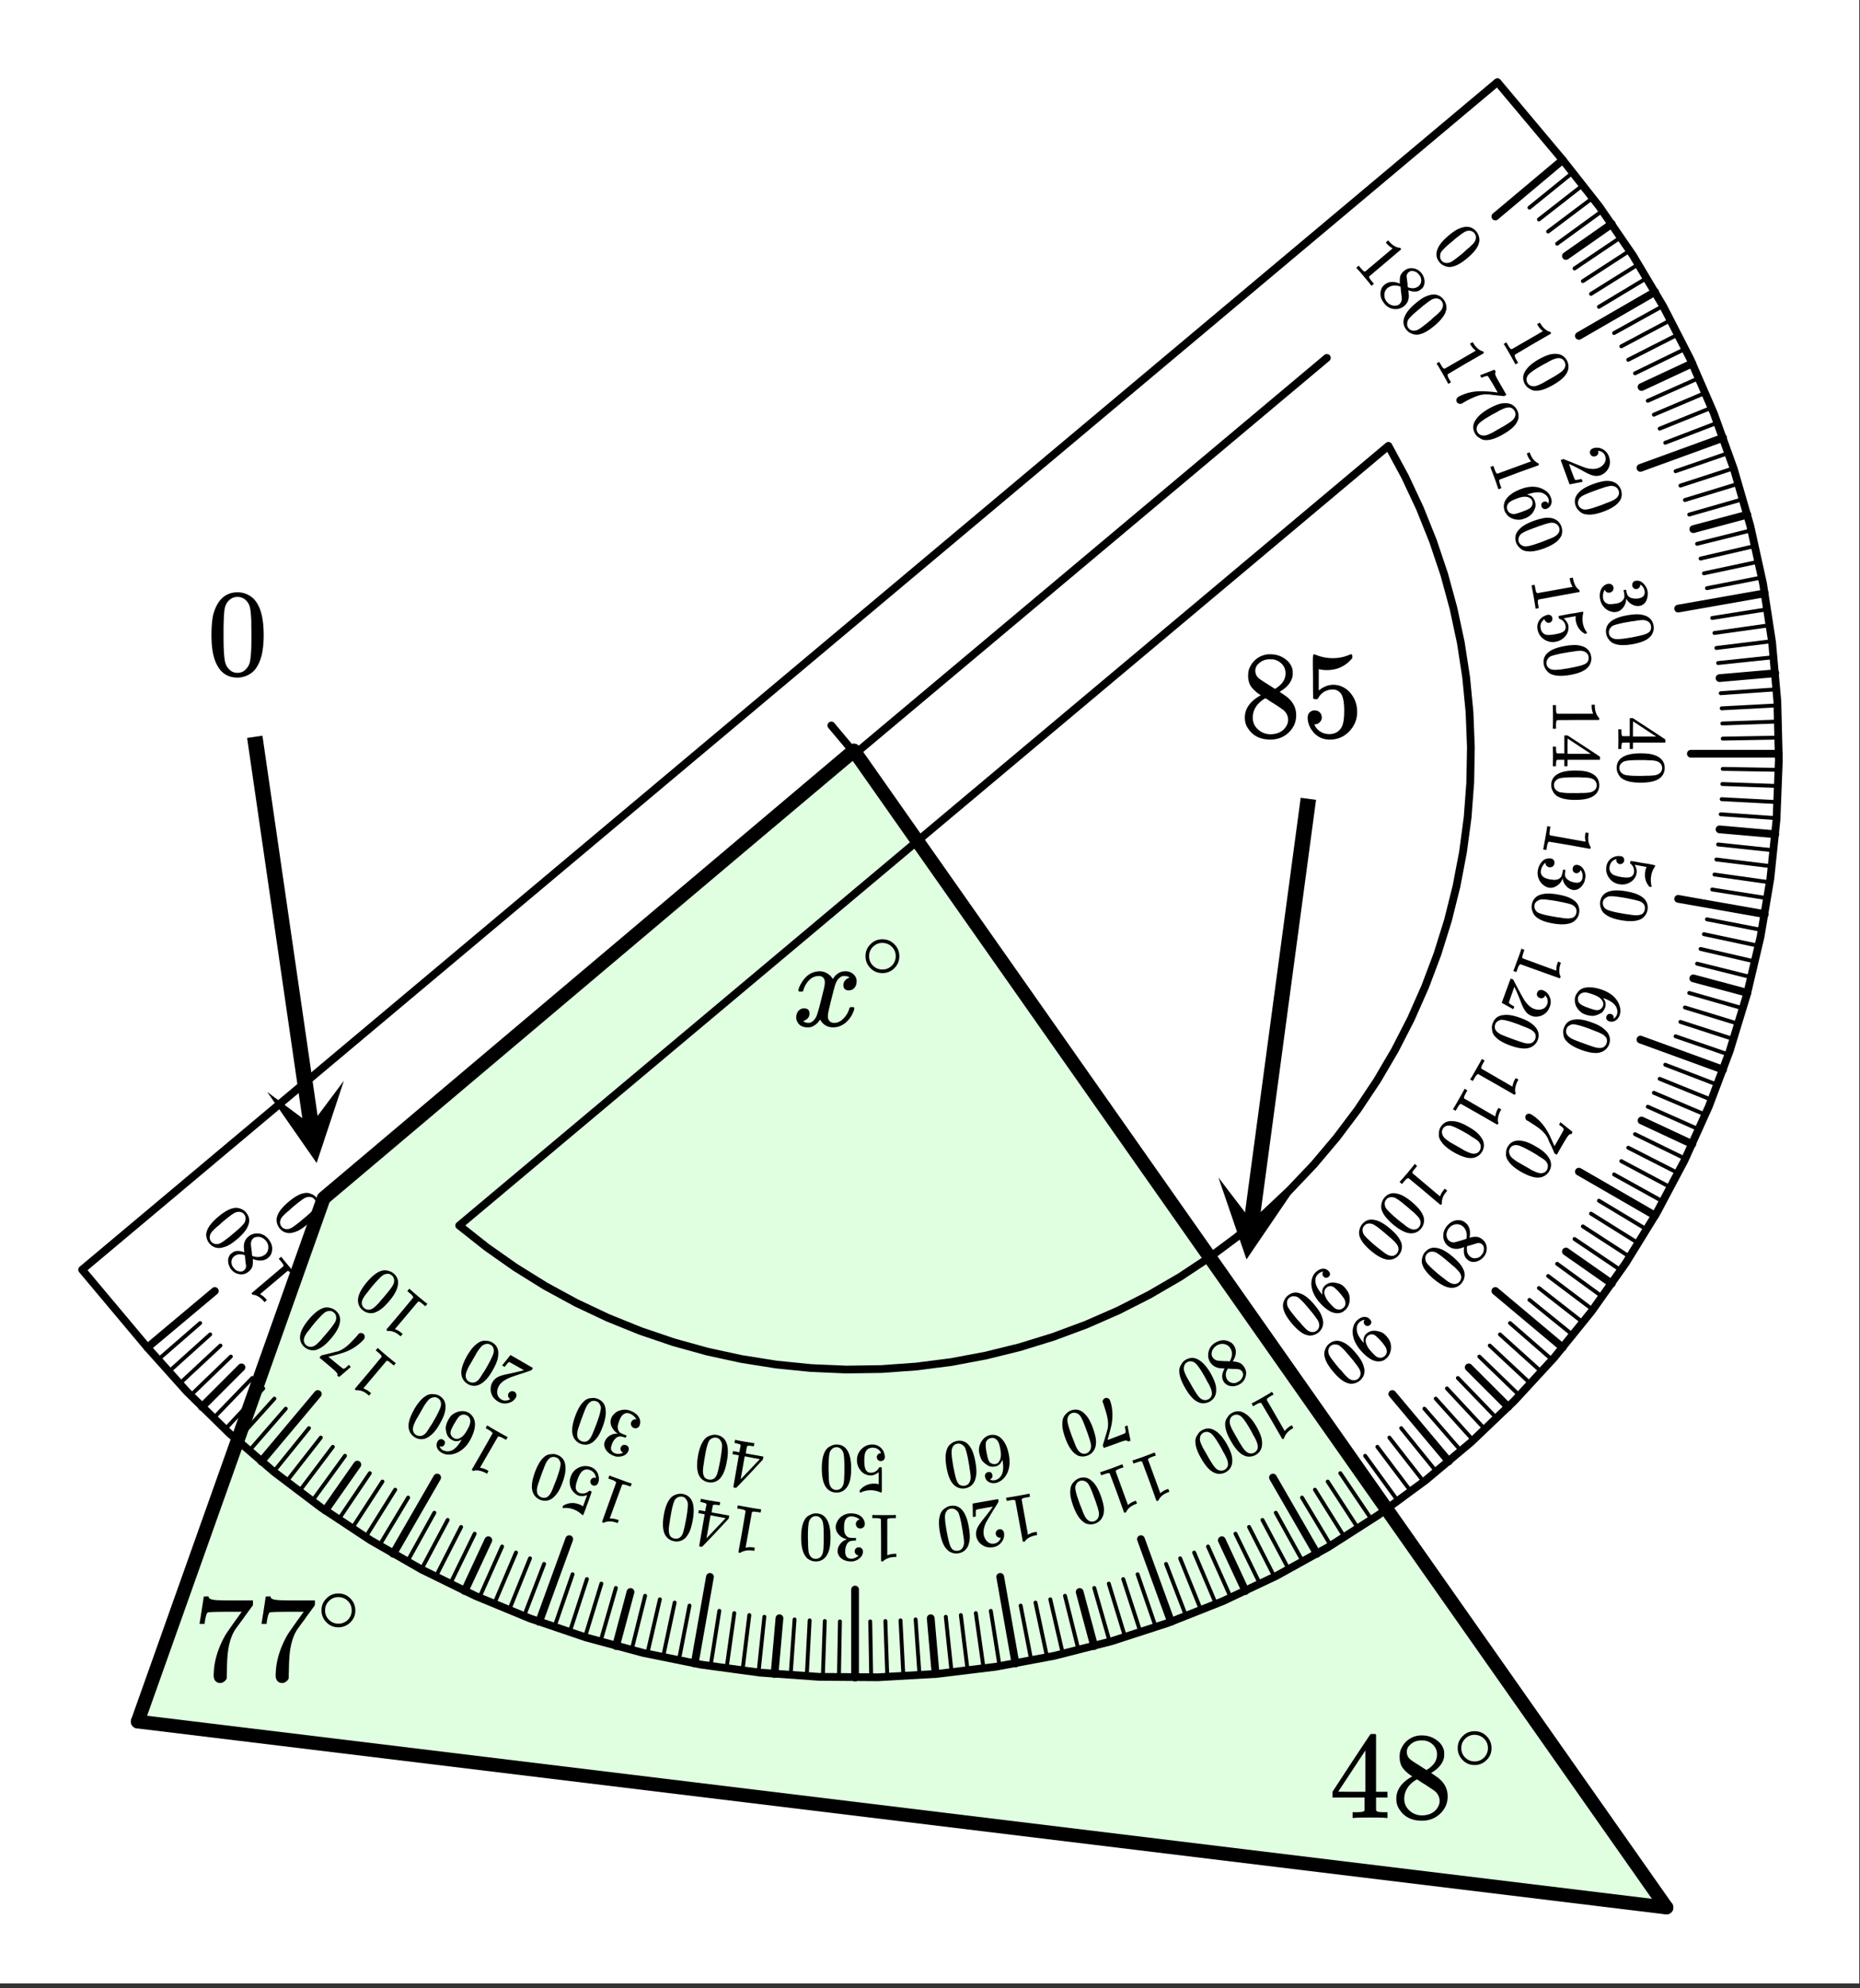 <svg xmlns="http://www.w3.org/2000/svg" xmlns:xlink="http://www.w3.org/1999/xlink" width="269.44" height="288" viewBox="0 0 202.08 216"><rect x="0" y="0" width="202.08" height="216" fill="#333333" stroke="none"/><defs><symbol overflow="visible" id="h"><path d="M.734-6.172C.742-6.192.82-6.68.97-7.64l.219-1.437c0-.02.085-.031.265-.031h.266v.062c0 .086.066.156.203.219.133.062.367.105.703.125.344.023 1.102.031 2.281.031h1.625v.516L5.61-6.891c-.125.188-.277.399-.453.625-.168.23-.297.407-.39.532-.086.125-.137.199-.157.218-.468.73-.75 1.704-.843 2.922-.032.375-.055.883-.063 1.516 0 .125-.008.258-.015.39v.438a.62.62 0 0 1-.266.375.674.674 0 0 1-.438.172.692.692 0 0 1-.53-.219c-.126-.144-.188-.348-.188-.61 0-.132.015-.394.046-.78.133-1.208.551-2.422 1.25-3.641.188-.29.567-.836 1.141-1.64l.61-.845h-1.25c-1.563 0-2.383.028-2.454.079-.043.023-.093.12-.156.296a5.473 5.473 0 0 0-.14.641c-.012.149-.024.23-.032.25v.047H.734zm0 0"/></symbol><symbol overflow="visible" id="j"><path d="M6.219 0c-.125-.031-.703-.047-1.735-.047-1.074 0-1.671.016-1.796.047h-.126v-.625h.422c.383-.008.618-.031.704-.063a.286.286 0 0 0 .171-.14V-2.22H.375v-.625l2.031-3.11c1.375-2.081 2.07-3.128 2.094-3.14.02-.02.113-.031.281-.031h.25l.078.094v6.187h1.235v.625H5.109V-.89a.25.25 0 0 0 .079.157c.07.062.328.101.765.109h.39V0zM3.953-2.844v-4.5L1-2.859l1.469.015zm0 0"/></symbol><symbol overflow="visible" id="k"><path d="M2.313-4.516c-.438-.28-.778-.578-1.016-.89-.242-.32-.36-.739-.36-1.25 0-.383.07-.707.22-.969a2.38 2.38 0 0 1 2.188-1.344c.6 0 1.128.164 1.577.485.457.312.738.718.844 1.218.007.063.015.172.015.329 0 .199-.011.335-.031.406-.137.593-.543 1.105-1.219 1.531l-.172.11c.508.343.77.527.782.546.675.532 1.015 1.2 1.015 2 0 .73-.273 1.356-.812 1.875-.532.508-1.196.766-1.985.766C2.254.297 1.441-.11.922-.922c-.23-.32-.344-.71-.344-1.172 0-.976.578-1.785 1.735-2.422zM5-6.906c0-.383-.125-.711-.375-.985a1.69 1.69 0 0 0-.922-.515 4.311 4.311 0 0 0-.437-.016c-.48 0-.883.164-1.204.485a.982.982 0 0 0-.343.75c0 .386.16.687.484.906.05.054.344.246.875.578l.781.5c0-.008.051-.047.157-.11.113-.07.195-.132.25-.187.488-.383.734-.852.734-1.406zM1.437-2.11c0 .53.192.968.579 1.312a1.95 1.95 0 0 0 1.343.516c.375 0 .711-.07 1.016-.219.3-.156.523-.36.672-.61.156-.226.234-.472.234-.734 0-.383-.156-.726-.468-1.031-.075-.07-.45-.328-1.125-.766a7.785 7.785 0 0 1-.407-.25c-.148-.101-.261-.18-.344-.234l-.109-.063-.156.079c-.574.367-.95.812-1.125 1.343-.074.243-.11.461-.11.657zm0 0"/></symbol><symbol overflow="visible" id="ay"><path d="M1.297-7.875c.5-.727 1.187-1.094 2.062-1.094.657 0 1.227.227 1.72.672.237.23.444.54.624.922.332.742.5 1.762.5 3.063 0 1.398-.2 2.46-.594 3.187-.25.523-.617.902-1.093 1.14a2.561 2.561 0 0 1-1.157.282c-1.03 0-1.78-.473-2.25-1.422-.386-.727-.578-1.79-.578-3.188 0-.832.051-1.519.156-2.062.114-.54.317-1.04.61-1.5zm3.031-.172a1.273 1.273 0 0 0-.969-.422c-.375 0-.699.14-.968.422-.2.211-.336.465-.407.766-.062.293-.105.804-.125 1.531 0 .055-.007.23-.015.531v.735c0 .867.008 1.464.031 1.796.031.637.082 1.09.156 1.36.07.273.207.508.406.703.239.273.547.406.922.406s.68-.133.922-.406c.196-.195.332-.43.407-.703.07-.27.125-.723.156-1.36.02-.332.031-.93.031-1.796 0-.196-.008-.442-.016-.735v-.531c-.023-.727-.07-1.238-.14-1.531a1.577 1.577 0 0 0-.39-.766zm0 0"/></symbol><symbol overflow="visible" id="az"><path d="M1.438-2.875c.218 0 .398.074.546.219a.775.775 0 0 1 .22.562.68.68 0 0 1-.235.516.682.682 0 0 1-.5.219h-.094l.047.062c.125.293.328.531.61.719.28.187.609.281.984.281.632 0 1.093-.27 1.375-.812.164-.332.25-.907.25-1.72 0-.925-.121-1.55-.36-1.874-.23-.29-.515-.438-.86-.438-.698 0-1.23.305-1.593.907a.312.312 0 0 1-.094.125.761.761 0 0 1-.203.015c-.148 0-.23-.023-.25-.078C1.258-4.21 1.25-5 1.25-6.532c0-.269-.008-.585-.016-.952v-.704c0-.5.024-.75.079-.75.019-.019.039-.03.062-.03l.234.077c.582.23 1.18.344 1.797.344.633 0 1.242-.125 1.828-.375a.47.47 0 0 1 .188-.047c.062 0 .094.078.094.235v.187c-.72.867-1.637 1.297-2.75 1.297-.282 0-.54-.023-.766-.078l-.125-.031v2.328c.508-.414 1.035-.625 1.578-.625.164 0 .348.023.547.062.602.157 1.094.5 1.469 1.032.383.53.578 1.152.578 1.859 0 .812-.29 1.515-.86 2.11-.562.593-1.265.89-2.109.89-.562 0-1.043-.156-1.437-.469a1.618 1.618 0 0 1-.438-.453C.93-.945.758-1.344.687-1.813c0-.03-.007-.07-.015-.125v-.14c0-.25.07-.442.219-.578a.745.745 0 0 1 .546-.219zm0 0"/></symbol><symbol overflow="visible" id="i"><path d="M4.188-2.344c0 .512-.184.946-.547 1.297a1.781 1.781 0 0 1-1.282.531c-.53 0-.976-.187-1.328-.562A1.769 1.769 0 0 1 .516-2.36c0-.5.171-.922.515-1.266.352-.375.79-.563 1.313-.563.531 0 .972.188 1.328.563.344.355.515.781.515 1.281zM3.171-3.547a1.495 1.495 0 0 0-.86-.25c-.28 0-.542.086-.78.25-.419.305-.626.7-.626 1.188 0 .5.207.902.625 1.203.25.168.524.25.828.25A1.432 1.432 0 0 0 3.797-2.36c0-.489-.211-.883-.625-1.188zm0 0"/></symbol><symbol overflow="visible" id="l"><path d="M.781-3.75C.727-3.8.703-3.848.703-3.89c.031-.239.172-.551.422-.938.414-.633.941-1 1.578-1.094.125-.02.219-.031.281-.031.32 0 .614.086.875.25.258.156.454.355.579.594.113-.145.18-.239.203-.282.332-.375.718-.562 1.156-.562.363 0 .66.11.89.328.227.21.344.465.344.766 0 .28-.078.515-.234.703a.776.776 0 0 1-.625.281c-.18 0-.32-.047-.422-.14a.539.539 0 0 1-.156-.407c0-.406.222-.687.672-.844a.729.729 0 0 0-.157-.093c-.086-.051-.214-.079-.39-.079-.117 0-.2.008-.25.016-.344.149-.594.445-.75.89-.032.075-.168.579-.407 1.516-.23.93-.351 1.45-.359 1.563a1.827 1.827 0 0 0-.047.406c0 .211.063.383.188.516.125.125.289.187.5.187.375 0 .71-.16 1.015-.484.313-.32.52-.676.625-1.063.032-.082.055-.129.079-.14.03-.02.101-.031.218-.031.164 0 .25.039.25.109 0 .012-.008.058-.015.14-.157.563-.477 1.055-.954 1.47-.417.323-.859.484-1.328.484-.625 0-1.101-.282-1.421-.844-.262.406-.594.68-1 .812-.086.02-.204.032-.36.032C1.18.14.816-.047.61-.422a.953.953 0 0 1-.14-.531c0-.27.078-.5.234-.688a.798.798 0 0 1 .625-.28c.383 0 .578.187.578.562 0 .336-.156.574-.468.718a.359.359 0 0 1-.063.047l-.078.031c-.012.012-.024.016-.031.016l-.047.016c0 .023.066.058.203.11a.817.817 0 0 0 .36.077c.32 0 .597-.203.827-.61.102-.163.282-.75.532-1.75.05-.206.109-.437.171-.687.063-.25.11-.441.141-.578.031-.133.05-.219.063-.25.039-.238.062-.41.062-.515 0-.22-.058-.391-.172-.516-.117-.125-.277-.188-.484-.188-.406 0-.762.157-1.063.47a2.462 2.462 0 0 0-.609 1.062c-.023.086-.043.133-.063.14a.752.752 0 0 1-.218.016zm0 0"/></symbol><symbol overflow="visible" id="m"><path d="M-2.031-2.422c.043.074.297.387.765.938.45.543.711.84.782.89l.046.078-.265.22-.11-.142c-.187-.226-.316-.367-.39-.421-.031-.04-.094-.067-.188-.079l-2.984 2.516c0 .008.012.02.031.031.23.125.438.297.625.516l.078.11-.265.218-.078-.11c-.282-.323-.579-.538-.891-.64a.62.62 0 0 0-.313-.047s-.015-.023-.046-.062c-.04-.043-.063-.086-.063-.125l3.469-2.938c.012-.101-.063-.25-.219-.437l-.172-.203-.125-.157.266-.218zm0 0"/></symbol><symbol overflow="visible" id="n"><path d="M-2.766.625c.024.29.012.547-.03.766-.052.218-.192.421-.423.609-.156.133-.32.223-.5.266-.226.05-.46.039-.703-.032a1.339 1.339 0 0 1-.64-.421 1.56 1.56 0 0 1-.375-.86A1.103 1.103 0 0 1-5.22.141c.024-.024.063-.059.125-.11.094-.07.164-.125.203-.156.293-.156.657-.16 1.094-.016l.11.032a19.168 19.168 0 0 1-.047-.532c-.02-.488.148-.879.5-1.171.312-.258.68-.368 1.093-.329.418.043.766.235 1.047.579.407.48.532.98.375 1.5-.05.207-.176.394-.375.562-.426.352-.984.395-1.672.125zm-2.03-.281a.796.796 0 0 0-.282.515c-.02.207.023.407.125.594.012.02.062.082.156.188.168.207.375.32.625.343a.523.523 0 0 0 .453-.125.587.587 0 0 0 .219-.546 11.67 11.67 0 0 1-.078-.579L-3.625.22c-.008.008-.047 0-.11-.032a.47.47 0 0 0-.187-.046c-.344-.063-.633.004-.875.203zM-1.423.14a.942.942 0 0 0 .344-.72c.012-.3-.078-.562-.266-.78a1.217 1.217 0 0 0-.468-.344.877.877 0 0 0-.5-.063.608.608 0 0 0-.391.141.8.8 0 0 0-.266.578c-.008.074.016.328.078.766.012.086.024.18.032.281 0 .102.011.176.03.219l-.015.078.11.031c.367.113.695.113.984 0a1.64 1.64 0 0 0 .328-.187zm0 0"/></symbol><symbol overflow="visible" id="o"><path d="M-3.875 2.297c-.488.039-.89-.125-1.203-.5a1.526 1.526 0 0 1-.344-.984c.024-.188.078-.387.172-.594.21-.414.594-.86 1.156-1.328.606-.508 1.133-.813 1.578-.907.325-.082.621-.054.891.079.219.085.398.21.531.375.375.449.446.945.203 1.484-.164.426-.55.894-1.156 1.406-.351.3-.664.524-.937.672a3.107 3.107 0 0 1-.891.297zM-5.031 1.03a.729.729 0 0 0 .703.844.898.898 0 0 0 .469-.11c.156-.074.39-.234.703-.484.031-.023.117-.086.25-.187l.312-.266c.375-.312.633-.531.766-.656.262-.25.437-.438.531-.563a.748.748 0 0 0 .14-.437.67.67 0 0 0-.155-.547.685.685 0 0 0-.5-.25 1.011 1.011 0 0 0-.454.078c-.144.063-.359.203-.64.422-.156.117-.422.328-.797.64-.082.075-.18.169-.297.282a3.164 3.164 0 0 1-.234.187c-.301.27-.504.473-.61.61-.101.144-.164.289-.187.437zm0 0"/></symbol><symbol overflow="visible" id="p"><path d="M-2.422-2.031c.055.062.356.328.906.797.543.449.852.699.922.75l.078.046-.218.266-.141-.11a11.057 11.057 0 0 0-.453-.359c-.04-.03-.11-.039-.203-.03l-2.516 2.984c.012 0 .031.007.063.03.23.083.453.22.671.407l.11.078-.219.266-.11-.078c-.32-.282-.648-.446-.984-.485a.635.635 0 0 0-.296 0c-.02 0-.051-.023-.094-.062-.04-.031-.063-.07-.063-.11L-3.5.625l1.438-1.734c0-.114-.094-.25-.282-.407l-.203-.171-.156-.125.219-.266zm0 0"/></symbol><symbol overflow="visible" id="q"><path d="M-2.563 2.39c0 .008-.207.196-.624.563l-.61.516c-.008.008-.05-.012-.125-.063l-.11-.11.016-.015c.043-.043.043-.101 0-.172a1.485 1.485 0 0 0-.265-.312 26.654 26.654 0 0 0-.985-.844l-.687-.578.203-.234.844-.204c.125-.03.265-.07.422-.109.148-.043.261-.074.343-.094a1.62 1.62 0 0 0 .172-.03c.461-.15.93-.466 1.406-.954a14.937 14.937 0 0 0 .72-.766c.042-.062.077-.109.109-.14l.046-.063a.463.463 0 0 1 .266-.078c.094 0 .18.031.25.094a.394.394 0 0 1 .14.281c.012.117-.03.23-.124.344-.051.062-.157.168-.313.312A5.088 5.088 0 0 1-3.329.828c-.187.07-.538.176-1.062.313l-.593.14.546.453c.68.563 1.043.848 1.094.86.012 0 .07-.024.172-.063.086-.062.18-.148.281-.25l.11-.094.015-.015.22.203zm0 0"/></symbol><symbol overflow="visible" id="r"><path d="M-3.422 2.938a1.4 1.4 0 0 1-1.281-.297 1.317 1.317 0 0 1-.484-.907c-.02-.187 0-.39.062-.609.125-.438.422-.938.89-1.5.512-.602.981-.992 1.407-1.172.293-.133.59-.16.89-.078.231.055.43.148.594.281.45.375.602.852.453 1.422-.093.457-.394.988-.906 1.594-.3.351-.57.625-.812.812a2.624 2.624 0 0 1-.813.454zm-1.36-1.032a.712.712 0 0 0 .266.532c.168.132.36.19.579.171.156-.03.308-.101.453-.203.136-.105.34-.304.609-.594.023-.03.086-.109.188-.234.105-.117.195-.215.265-.297.313-.375.531-.64.656-.797.211-.28.352-.492.422-.64.063-.145.09-.301.078-.469a.664.664 0 0 0-.265-.5.635.635 0 0 0-.532-.156.874.874 0 0 0-.437.156c-.133.094-.32.273-.563.531A14.897 14.897 0 0 0-3.984.484c-.102.133-.164.22-.188.25-.25.301-.41.532-.484.688a1.028 1.028 0 0 0-.125.484zm0 0"/></symbol><symbol overflow="visible" id="s"><path d="M-2.734-1.578c.062.055.406.258 1.03.61.618.355.966.546 1.048.577l.078.047-.172.297-.172-.094c-.25-.144-.422-.226-.515-.25-.032-.02-.094-.023-.188-.015l-1.953 3.375c.012.008.027.02.047.031.25.031.508.117.765.266l.11.078-.172.297-.11-.079c-.382-.199-.738-.296-1.062-.296-.113.007-.21.03-.297.062-.02 0-.05-.015-.094-.047-.05-.023-.078-.054-.078-.094l1.125-1.953L-2.219-.75c-.02-.102-.14-.219-.36-.344l-.218-.125-.172-.11.172-.296zm0 0"/></symbol><symbol overflow="visible" id="t"><path d="M-4.734 2.516c.054.164.156.3.312.406.313.176.649.195 1 .062.375-.18.735-.562 1.078-1.156v-.016l-.11.047a.945.945 0 0 1-.937-.03 1.241 1.241 0 0 1-.468-.438 1.842 1.842 0 0 1-.157-.454 1.98 1.98 0 0 1-.046-.515 2.42 2.42 0 0 1 .28-.781l.063-.11c.063-.101.125-.195.188-.281.21-.219.484-.379.828-.484.312-.082.601-.082.86 0 .085.023.171.058.265.109a.79.79 0 0 1 .219.172c.28.25.437.574.468.969.024.562-.164 1.191-.562 1.89-.27.469-.594.828-.969 1.078-.375.258-.77.407-1.187.438-.32.031-.625-.04-.907-.203-.257-.149-.425-.336-.5-.563-.082-.219-.054-.449.079-.687a.432.432 0 0 1 .265-.203.374.374 0 0 1 .313.046c.105.063.171.141.203.235a.42.42 0 0 1-.063.312c-.113.196-.285.25-.515.157zm1.187-1.391a.689.689 0 0 0 .344.5.63.63 0 0 0 .484.078c.344-.086.653-.367.922-.844.23-.386.356-.671.375-.859a.723.723 0 0 0-.016-.453.626.626 0 0 0-.296-.36.726.726 0 0 0-.672-.046.815.815 0 0 0-.297.25 4.4 4.4 0 0 0-.344.53l-.062.095-.063.109a5.453 5.453 0 0 0-.297.594.83.83 0 0 0-.078.406zm0 0"/></symbol><symbol overflow="visible" id="u"><path d="M-2.86 3.469a1.314 1.314 0 0 1-1.312-.047 1.386 1.386 0 0 1-.64-.813 1.765 1.765 0 0 1-.047-.625c.054-.449.261-.996.625-1.64.398-.676.793-1.133 1.187-1.375a1.15 1.15 0 0 1 .86-.235c.242 0 .453.055.64.157.512.293.742.742.688 1.343-.008.457-.211 1.024-.61 1.704a5.107 5.107 0 0 1-.656.953c-.219.238-.46.43-.734.578zm-1.515-.766a.67.67 0 0 0 .344.469.84.84 0 0 0 .61.078c.148-.055.28-.14.405-.266.118-.125.278-.367.485-.718.023-.024.078-.106.172-.25.086-.137.152-.25.203-.344.242-.418.402-.715.484-.89.156-.313.258-.548.297-.704.043-.156.047-.312.016-.469a.657.657 0 0 0-.344-.453.645.645 0 0 0-.547-.062.937.937 0 0 0-.422.234c-.113.117-.27.32-.469.61-.093.164-.257.457-.5.875-.05.093-.117.21-.203.359a1.771 1.771 0 0 1-.156.25c-.188.363-.3.629-.344.797a.98.98 0 0 0-.031.484zm0 0"/></symbol><symbol overflow="visible" id="v"><path d="M-2.344 2.39c.117.07.188.172.219.297a.479.479 0 0 1-.063.344c-.187.313-.46.508-.828.594a1.402 1.402 0 0 1-1.062-.14c-.375-.22-.625-.5-.75-.844a1.552 1.552 0 0 1 0-1.063c.031-.086.07-.156.11-.219.148-.261.359-.46.64-.593.242-.118.637-.227 1.187-.329A134 134 0 0 1-1.875.203l.578-.14-.5-.282c-.687-.394-1.055-.597-1.11-.61-.019 0-.066.032-.14.095a6.99 6.99 0 0 0-.328.406l-.016.031-.28-.156.015-.031.875-1.094.015-.016L-.328-.187l-.078.124C-.457.02-.488.064-.5.064a64.8 64.8 0 0 1-.906.312c-.79.25-1.301.426-1.532.531-.519.227-.878.508-1.078.844-.164.29-.226.57-.187.844.043.281.2.5.469.656.25.145.523.148.812.016a.362.362 0 0 1 .078-.032c.024-.03.04-.054.047-.062 0 0-.008-.008-.031-.016a.396.396 0 0 1-.188-.265.416.416 0 0 1 .047-.329.483.483 0 0 1 .281-.218.447.447 0 0 1 .344.047zm0 0"/></symbol><symbol overflow="visible" id="w"><path d="M-2.969-1.078c.086.043.465.183 1.14.422.657.25 1.028.383 1.11.39l.094.032-.125.328L-.938.03a3.53 3.53 0 0 0-.53-.156c-.04-.02-.11-.016-.204.016l-1.344 3.671h.079c.25 0 .511.047.78.141l.126.047-.125.313-.125-.047c-.406-.137-.77-.168-1.094-.094a.797.797 0 0 0-.281.11c-.008.007-.035.003-.078-.016a.238.238 0 0 1-.11-.094l.766-2.14.765-2.126c-.05-.101-.19-.195-.421-.281l-.235-.078-.203-.078.125-.328zm0 0"/></symbol><symbol overflow="visible" id="x"><path d="M-1.328 1.25a.394.394 0 0 1-.234-.219.452.452 0 0 1-.016-.343.43.43 0 0 1 .234-.235.322.322 0 0 1 .297-.016l.063.016L-1 .422a1.012 1.012 0 0 0-.188-.5.984.984 0 0 0-.468-.344c-.332-.125-.625-.066-.875.172-.156.148-.313.43-.469.86-.176.488-.234.835-.172 1.046.074.196.2.332.375.407a.969.969 0 0 0 1.016-.188.369.369 0 0 1 .078-.047c.023 0 .058.008.11.031.085.032.124.063.124.094s-.144.453-.437 1.266a5.346 5.346 0 0 0-.188.515c-.07.196-.117.317-.14.36-.094.27-.157.398-.188.39h-.015l-.126-.093a2.535 2.535 0 0 0-.89-.547 2.36 2.36 0 0 0-1.047-.14.132.132 0 0 1-.078 0c-.04-.013-.047-.063-.016-.157l.032-.094c.554-.324 1.125-.375 1.718-.156.149.05.274.113.375.187l.063.047.453-1.234c-.352.133-.676.148-.969.047a1.14 1.14 0 0 1-.265-.156 1.579 1.579 0 0 1-.594-.844C-3.883 1-3.863.633-3.72.25c.156-.426.446-.738.86-.938A1.66 1.66 0 0 1-1.563-.75c.293.105.516.281.672.531.063.086.11.188.141.313.074.226.09.469.047.719-.008.019-.02.046-.031.078a.166.166 0 0 1-.032.078c-.039.133-.113.222-.218.265a.456.456 0 0 1-.344.016zm0 0"/></symbol><symbol overflow="visible" id="y"><path d="M-2.203 3.922c-.406.289-.836.351-1.297.187a1.403 1.403 0 0 1-.781-.703 1.764 1.764 0 0 1-.157-.594c-.03-.46.079-1.03.329-1.718.273-.742.578-1.266.921-1.578.231-.239.5-.364.813-.375.242-.04.46-.02.656.062.555.2.856.59.907 1.172.074.469-.024 1.07-.297 1.813-.157.437-.317.785-.485 1.046a2.909 2.909 0 0 1-.61.688zm-1.64-.485a.8.8 0 0 0 1.031.375c.148-.093.265-.214.359-.359.094-.137.215-.39.36-.765.011-.032.046-.126.109-.282.062-.156.117-.289.156-.39.168-.461.277-.778.328-.954a6.24 6.24 0 0 0 .172-.75.672.672 0 0 0-.094-.453.602.602 0 0 0-.406-.375.722.722 0 0 0-.563.016c-.132.074-.25.18-.343.313-.102.124-.22.347-.344.671a35.638 35.638 0 0 0-.594 1.625c-.133.375-.207.645-.219.813-.02.176-.004.348.047.515zm0 0"/></symbol><symbol overflow="visible" id="z"><path d="M-2.11 2.969c.126.039.215.113.266.219a.448.448 0 0 1 0 .374.895.895 0 0 1-.562.563c-.281.102-.57.125-.875.063l-.094-.047a1.513 1.513 0 0 1-.313-.125 1.852 1.852 0 0 1-.437-.329c-.25-.273-.363-.57-.344-.89.012-.055.028-.117.047-.188.106-.28.29-.507.547-.671.25-.157.527-.231.828-.22.024 0 .027-.011.016-.03a.274.274 0 0 1-.078-.047 1.702 1.702 0 0 1-.579-.735 1.095 1.095 0 0 1-.03-.844c.073-.195.195-.367.359-.515.187-.195.445-.328.765-.39.324-.071.649-.048.969.077.313.118.57.282.766.5.187.211.289.442.296.704 0 .113-.019.238-.062.374a.484.484 0 0 1-.25.282.54.54 0 0 1-.375.015.496.496 0 0 1-.297-.625.533.533 0 0 1 .203-.25.4.4 0 0 1 .313-.062h.047a1.295 1.295 0 0 0-.75-.64c-.258-.102-.508-.048-.75.171-.133.125-.258.348-.375.672l-.047.14c-.164.446-.125.805.125 1.079.062.039.199.11.406.203l.297.11.031.015c0 .008-.015.05-.047.125a.325.325 0 0 1-.047.094c-.02.02-.035.023-.046.015a2.385 2.385 0 0 0-.438-.125c-.219-.043-.414.02-.594.188-.187.164-.332.398-.437.703-.114.3-.11.531.015.687a.653.653 0 0 0 .313.235.958.958 0 0 0 .672.031.26.26 0 0 0 .11-.031l.077-.031.031-.032c-.007 0-.023-.011-.046-.031a.431.431 0 0 1-.188-.531.435.435 0 0 1 .219-.25.474.474 0 0 1 .344 0zm0 0"/></symbol><symbol overflow="visible" id="A"><path d="M-3.11-.547c.087.024.481.094 1.188.219.7.125 1.09.187 1.172.187l.094.032-.063.343-.187-.047a4.851 4.851 0 0 0-.578-.062c-.04-.012-.098.008-.172.063l-.688 3.843h.078c.23-.054.493-.058.782-.015l.14.03-.062.345-.14-.032c-.427-.062-.79-.03-1.095.094a.752.752 0 0 0-.265.14c-.008.009-.04.009-.094 0a.253.253 0 0 1-.125-.062l.406-2.234.375-2.235c-.062-.093-.21-.16-.453-.203l-.25-.047-.203-.03.063-.345zm0 0"/></symbol><symbol overflow="visible" id="B"><path d="M-3.453-.61c.074.024.39.087.953.188.617.106.95.156 1 .156l.078.016-.062.344-.22-.047C-1.921.023-2.053.02-2.108.03c-.051 0-.086.02-.11.063 0 .008-.023.14-.078.39l-.062.375 1.921.344-.062.328-1.422 1.532c-.969 1.019-1.457 1.53-1.469 1.53-.007.009-.054.005-.14-.015l-.14-.016-.032-.062.594-3.438-.688-.125.063-.328.687.125.063-.39c.043-.211.07-.324.078-.344 0-.031-.016-.063-.047-.094-.031-.039-.164-.086-.406-.14l-.22-.047.063-.344zm.984 1.782l-.437 2.5 2.078-2.188-.828-.156zm0 0"/></symbol><symbol overflow="visible" id="C"><path d="M-1.484 4.25c-.352.344-.77.473-1.25.39a1.387 1.387 0 0 1-.891-.546 1.492 1.492 0 0 1-.25-.563c-.113-.437-.11-1.023.016-1.75.136-.773.351-1.343.64-1.718.188-.258.43-.426.719-.5.23-.083.453-.102.672-.063.574.105.945.438 1.11 1 .136.457.136 1.07 0 1.844-.083.457-.18.832-.298 1.125-.113.289-.27.55-.468.781zm-1.704-.203a.71.71 0 0 0 .5.297c.211.039.403.004.579-.11.125-.105.226-.242.296-.406.063-.156.137-.433.22-.828.011-.031.03-.133.062-.297.031-.156.058-.281.078-.375.086-.492.137-.828.156-1.015.043-.356.059-.618.047-.782A.874.874 0 0 0-1.422.11a.579.579 0 0 0-.453-.312.768.768 0 0 0-.563.125.744.744 0 0 0-.28.344c-.071.156-.15.41-.235.765-.04.164-.102.492-.188.985a6.5 6.5 0 0 0-.062.39c-.02.176-.035.281-.047.313-.063.394-.082.676-.063.844.012.175.055.335.126.484zm0 0"/></symbol><symbol overflow="visible" id="D"><path d="M-3.156 0c.086.008.484.016 1.203.016.71 0 1.105-.008 1.187-.016h.094v.344h-.187c-.29 0-.485.008-.579.031-.039 0-.097.031-.171.094v3.906c.011 0 .03-.008.062-.016.23-.093.492-.14.781-.14h.141v.343h-.14c-.426.008-.782.102-1.063.282a.8.8 0 0 0-.234.187c-.008.008-.04.016-.094.016A.171.171 0 0 1-2.281 5V2.734L-2.297.47C-2.367.383-2.53.344-2.78.344h-.453V0zm0 0"/></symbol><symbol overflow="visible" id="E"><path d="M-.969 3.516a.43.43 0 0 1 .328.125.43.43 0 0 1 .125.328c0 .289-.113.531-.343.719a1.522 1.522 0 0 1-.797.359h-.11c-.175 0-.285-.008-.328-.016a1.883 1.883 0 0 1-.515-.156c-.332-.168-.54-.406-.625-.719a.6.6 0 0 1-.032-.203c0-.293.094-.558.282-.797.187-.242.421-.406.703-.5.023-.011.023-.023 0-.031-.008 0-.035-.008-.078-.016a1.573 1.573 0 0 1-.782-.484c-.218-.242-.328-.508-.328-.797 0-.21.055-.406.156-.594.118-.261.313-.48.594-.656.274-.164.578-.25.922-.25.336 0 .633.07.89.203.25.145.423.336.516.578a.783.783 0 0 1 .079.375.442.442 0 0 1-.141.344.466.466 0 0 1-.344.14.442.442 0 0 1-.344-.14.472.472 0 0 1-.14-.344c0-.117.039-.218.11-.312a.39.39 0 0 1 .25-.156L-.86.5a1.397 1.397 0 0 0-.938-.344c-.281 0-.492.133-.64.406-.083.165-.126.422-.126.766v.156c0 .477.165.797.485.954.074.03.23.05.469.062h.312l.031.016v.125c0 .062-.004.097-.015.109-.008.02-.02.031-.032.031-.144 0-.296.008-.453.031-.218.032-.382.157-.5.376a1.716 1.716 0 0 0-.171.796c0 .32.09.54.265.657a.64.64 0 0 0 .36.109 1.109 1.109 0 0 0 .734-.266l.062-.062L-1 4.39c-.008 0-.023-.008-.047-.016a.356.356 0 0 1-.25-.14.456.456 0 0 1-.11-.298c0-.117.044-.214.126-.296a.418.418 0 0 1 .312-.125zm0 0"/></symbol><symbol overflow="visible" id="F"><path d="M-.734 4.438c-.282.406-.664.609-1.157.609-.363 0-.687-.125-.968-.375a1.8 1.8 0 0 1-.344-.516c-.188-.418-.281-.996-.281-1.734 0-.781.109-1.383.328-1.797.136-.293.344-.5.625-.625.21-.113.422-.172.64-.172.586 0 1.008.266 1.266.797.219.414.328 1.016.328 1.797 0 .469-.031.851-.094 1.156a2.467 2.467 0 0 1-.343.86zm-1.704.093a.72.72 0 0 0 .547.235c.211 0 .391-.079.547-.235.106-.125.18-.273.219-.437.043-.168.07-.453.078-.86 0-.03.008-.132.016-.296V2.53c0-.492-.004-.828-.016-1.015-.02-.356-.05-.61-.094-.766a.84.84 0 0 0-.234-.406.657.657 0 0 0-.516-.219.668.668 0 0 0-.515.219.906.906 0 0 0-.235.406c-.039.156-.07.41-.093.766-.008.187-.016.523-.016 1.015 0 .102.008.239.016.406v.297c.011.407.039.692.078.86.043.164.117.312.219.437zm0 0"/></symbol><symbol overflow="visible" id="G"><path d="M-.813 1.625a.433.433 0 0 1-.312-.125.433.433 0 0 1-.125-.313.38.38 0 0 1 .14-.296.387.387 0 0 1 .282-.125h.062l-.03-.032a.89.89 0 0 0-.345-.406.98.98 0 0 0-.562-.156c-.352 0-.61.148-.766.453-.094.188-.14.508-.14.969 0 .52.07.867.203 1.047a.59.59 0 0 0 .484.25.96.96 0 0 0 .89-.516c.024-.031.044-.055.063-.063.012-.011.047-.015.11-.015.086 0 .132.015.14.047.012.02.016.46.016 1.328v.937c0 .282-.016.422-.047.422l-.016.016L-.906 5a2.648 2.648 0 0 0-1.016-.203c-.351 0-.695.07-1.031.219a.236.236 0 0 1-.094.03c-.039 0-.062-.046-.062-.14v-.093c.406-.493.93-.735 1.562-.735.156 0 .297.016.422.047l.078.016V2.828c-.289.238-.586.36-.89.36-.094 0-.196-.016-.313-.047a1.395 1.395 0 0 1-.828-.579 1.698 1.698 0 0 1-.328-1.046c0-.461.164-.856.484-1.188.324-.332.719-.5 1.188-.5.312 0 .586.09.812.266.094.062.18.144.25.25.149.187.242.41.281.672 0 .02.008.046.016.078v.078a.427.427 0 0 1-.438.453zm0 0"/></symbol><symbol overflow="visible" id="H"><path d="M-3.11.547c.087 0 .481-.063 1.188-.188C-1.222.234-.832.16-.75.141l.094-.032.062.344L-.78.5c-.29.04-.485.082-.578.125-.04.008-.086.05-.141.125l.688 3.844c.011 0 .027-.012.046-.032.211-.136.461-.226.75-.265l.141-.031.063.343-.141.032c-.426.082-.758.226-1 .437-.082.07-.149.149-.203.234a.26.26 0 0 1-.094.032c-.05.008-.094 0-.125-.032l-.406-2.234-.407-2.203C-2.27.801-2.43.785-2.671.828l-.25.047-.203.031-.063-.344zm0 0"/></symbol><symbol overflow="visible" id="I"><path d="M-.25 3.344a.414.414 0 0 1 .344.078c.093.082.148.18.172.297.062.363-.024.695-.25 1-.22.3-.516.488-.891.562-.438.07-.813.016-1.125-.172-.32-.18-.55-.445-.688-.796a1.442 1.442 0 0 1 .063-1.11c.105-.242.336-.578.688-1.016.156-.187.37-.46.64-.812l.36-.5-.563.094c-.781.144-1.195.226-1.25.25-.02.02-.035.078-.047.172a5.49 5.49 0 0 0 0 .53v.032l-.312.063v-.032L-3.141.563V.546L-.375.062l.031.141c.012.102.012.16 0 .172 0 .02-.164.29-.5.813a94.392 94.392 0 0 0-.828 1.39c-.238.508-.328.957-.266 1.344.063.32.2.578.407.765.199.188.453.254.765.204.282-.055.496-.22.641-.5 0-.024.012-.055.031-.094v-.063l-.031.016a.385.385 0 0 1-.328-.094.47.47 0 0 1-.172-.297.434.434 0 0 1 .078-.328.393.393 0 0 1 .297-.187zm0 0"/></symbol><symbol overflow="visible" id="J"><path d="M.047 4.5c-.207.445-.55.71-1.031.797A1.41 1.41 0 0 1-2 5.094c-.156-.106-.3-.25-.438-.438-.257-.375-.453-.93-.578-1.656-.132-.773-.129-1.387.016-1.844.086-.304.25-.543.5-.718.188-.149.39-.243.61-.282C-1.317.051-.853.238-.5.72c.281.375.492.945.625 1.719.082.457.117.843.11 1.156a2.78 2.78 0 0 1-.188.906zm-1.672.39a.76.76 0 0 0 .594.126.668.668 0 0 0 .484-.313A1.22 1.22 0 0 0-.39 4.22c.012-.168-.015-.45-.078-.844a4.9 4.9 0 0 1-.047-.313 3.287 3.287 0 0 0-.062-.39c-.082-.492-.145-.82-.188-.985A5.684 5.684 0 0 0-.984.922a.784.784 0 0 0-.313-.344.698.698 0 0 0-.547-.125.622.622 0 0 0-.468.313.875.875 0 0 0-.141.421c-.02.165-.008.426.031.782.024.187.074.523.156 1.015.024.094.047.22.079.375.03.164.054.266.062.297.086.395.164.672.234.828.063.164.153.301.266.407zm0 0"/></symbol><symbol overflow="visible" id="K"><path d="M-1.984 4.969c.125.093.289.129.484.11.355-.063.621-.263.797-.595.18-.375.21-.902.094-1.578l-.032-.015-.046.093c-.157.344-.399.54-.735.594-.238.04-.445.031-.625-.031a2.01 2.01 0 0 1-.406-.25 2.188 2.188 0 0 1-.375-.344 2.416 2.416 0 0 1-.297-.797l-.031-.125a1.357 1.357 0 0 1-.016-.328c.012-.305.117-.605.313-.906.18-.262.39-.445.64-.547a1.06 1.06 0 0 1 .297-.094c.106-.011.195-.015.266-.015.386.007.715.164.984.468.375.395.633.989.766 1.782.093.53.082 1.015-.032 1.453-.113.445-.32.812-.625 1.094a1.57 1.57 0 0 1-.828.437c-.28.04-.523 0-.734-.125-.207-.117-.336-.309-.39-.578a.406.406 0 0 1 .36-.484.379.379 0 0 1 .296.046.44.44 0 0 1 .14.282c.043.226-.047.379-.265.453zM-2 3.125c.188.156.39.219.61.188.187-.032.32-.122.39-.266.21-.274.266-.684.172-1.235-.07-.437-.156-.742-.25-.906a.936.936 0 0 0-.313-.344.603.603 0 0 0-.453-.078.708.708 0 0 0-.547.407.914.914 0 0 0-.046.375c0 .156.023.375.062.656l.031.094.016.125c.055.289.105.504.156.64.043.133.102.25.172.344zm0 0"/></symbol><symbol overflow="visible" id="L"><path d="M-2.969 1.078c.086-.023.465-.152 1.14-.39l1.11-.422.094-.032.125.329-.188.062c-.269.094-.445.164-.53.219a.466.466 0 0 0-.141.14l1.343 3.672c.012 0 .024-.011.047-.031.188-.168.414-.297.688-.39l.125-.048.125.313-.125.047c-.406.156-.711.363-.906.625a1.394 1.394 0 0 0-.157.266.533.533 0 0 1-.078.046.176.176 0 0 1-.14 0l-.766-2.14L-2 1.219c-.094-.043-.254-.024-.484.062l-.235.078-.203.079-.125-.329zm0 0"/></symbol><symbol overflow="visible" id="M"><path d="M.828 4.422c-.137.476-.433.8-.89.969a1.424 1.424 0 0 1-1.032-.016 2.168 2.168 0 0 1-.5-.375c-.32-.336-.61-.844-.86-1.531-.269-.742-.366-1.34-.296-1.797a1.21 1.21 0 0 1 .375-.813c.156-.168.336-.293.531-.375C-1.289.285-.8.394-.375.813c.344.3.648.82.922 1.562.156.438.258.813.312 1.125.051.313.04.617-.03.922zm-1.578.672c.2.101.398.117.594.047a.772.772 0 0 0 .437-.422c.063-.157.082-.324.063-.5a5.126 5.126 0 0 0-.219-.813 10.557 10.557 0 0 1-.094-.281 5.095 5.095 0 0 0-.14-.39c-.164-.462-.286-.778-.36-.954-.133-.324-.25-.554-.344-.687a.804.804 0 0 0-.359-.297.735.735 0 0 0-.562-.031.713.713 0 0 0-.407.39.729.729 0 0 0-.078.438c.012.164.07.422.172.765.055.176.164.493.328.954.043.101.094.234.157.39.062.156.101.25.109.281.137.375.258.63.36.766.093.145.21.258.343.344zm0 0"/></symbol><symbol overflow="visible" id="N"><path d="M.797 3.406c0 .008.05.281.156.813l.172.812c0 .008-.047.032-.14.063l-.141.047-.016-.032c-.012-.043-.062-.07-.156-.078-.086-.011-.215.008-.39.063-.18.062-.579.207-1.204.437l-.86.297-.109-.281.25-.828a8.34 8.34 0 0 1 .125-.407c.043-.156.075-.277.094-.359.024-.086.04-.137.047-.156.105-.48.063-1.047-.125-1.703-.05-.2-.133-.469-.25-.813-.02-.074-.04-.148-.063-.218a.986.986 0 0 1-.062-.157l-.031-.078a.368.368 0 0 1 .062-.234.408.408 0 0 1 .532-.156.42.42 0 0 1 .218.28c.032.071.074.208.125.407.156.676.168 1.398.031 2.172-.039.187-.132.55-.28 1.094l-.157.578.672-.25c.82-.305 1.242-.477 1.265-.516.008-.023.02-.086.032-.187A2.885 2.885 0 0 0 .53 3.64c-.023-.075-.027-.118-.015-.125V3.5l.28-.11zm0 0"/></symbol><symbol overflow="visible" id="O"><path d="M-2.734 1.578c.086-.031.437-.226 1.062-.578.617-.355.953-.559 1.016-.61l.078-.046.172.297-.172.093c-.25.145-.41.25-.485.313-.03.02-.062.078-.093.172L.797 4.594a.09.09 0 0 1 .047-.032c.144-.199.347-.37.61-.515l.109-.078.171.297-.109.078c-.367.218-.625.472-.781.765a.932.932 0 0 0-.11.282c0 .02-.027.039-.078.062-.043.031-.086.035-.125.016L-.594 3.516-1.75 1.562c-.102-.042-.266 0-.484.125l-.22.125-.171.11-.172-.297zm0 0"/></symbol><symbol overflow="visible" id="P"><path d="M1.578 4.219c-.031.488-.262.86-.687 1.11a1.45 1.45 0 0 1-1.016.155 1.882 1.882 0 0 1-.578-.28c-.363-.263-.727-.716-1.094-1.36-.394-.68-.601-1.25-.625-1.719a1.19 1.19 0 0 1 .235-.86c.117-.21.265-.367.453-.468.511-.293 1.011-.274 1.5.062.406.25.804.711 1.203 1.391.226.406.39.754.484 1.047.102.3.145.61.125.922zM.156 5.14a.75.75 0 0 0 .594-.063.729.729 0 0 0 .36-.484c.019-.157.003-.32-.048-.485-.042-.168-.156-.43-.343-.78a1.653 1.653 0 0 1-.156-.267 11.98 11.98 0 0 0-.188-.359 18.29 18.29 0 0 0-.516-.86c-.195-.292-.351-.495-.468-.609a.974.974 0 0 0-.407-.25.707.707 0 0 0-.562.079.661.661 0 0 0-.328.437c-.04.164-.04.328 0 .484.043.157.14.391.297.704l.5.874.203.36c.086.144.136.226.156.25.21.344.375.578.5.703.117.125.25.21.406.266zm0 0"/></symbol><symbol overflow="visible" id="Q"><path d="M.14 2.844c.29.02.54.07.75.156.208.094.383.266.532.516.101.175.16.351.172.53.008.24-.043.474-.157.704a1.294 1.294 0 0 1-.53.563c-.294.175-.595.25-.907.218a1.15 1.15 0 0 1-.766-.375.674.674 0 0 0-.093-.14 3.522 3.522 0 0 1-.094-.204c-.102-.335-.05-.699.156-1.093l.047-.11a17.331 17.331 0 0 0-.516-.03c-.488-.075-.847-.31-1.078-.704a1.464 1.464 0 0 1-.125-1.14c.106-.407.352-.72.735-.938C-1.191.484-.676.457-.188.719c.196.082.364.238.5.469.27.476.211 1.03-.171 1.656zM-.483 4.78a.776.776 0 0 0 .468.375.911.911 0 0 0 .594-.015c.02-.024.094-.063.219-.125a.992.992 0 0 0 .437-.563.585.585 0 0 0-.547-.766c-.03-.011-.226-.023-.578-.03l-.515-.032a.557.557 0 0 1-.047.11.955.955 0 0 0-.078.14c-.125.332-.11.633.047.906zm.375-3.343A.949.949 0 0 0-.75.968a1.09 1.09 0 0 0-.813.126 1.27 1.27 0 0 0-.421.39 1.01 1.01 0 0 0-.172.485.735.735 0 0 0 .094.406.851.851 0 0 0 .53.375c.063.02.321.04.766.063h.282c.093.007.164.015.203.015l.094.016.046-.094c.176-.336.235-.656.172-.969a1.023 1.023 0 0 0-.14-.343zm0 0"/></symbol><symbol overflow="visible" id="R"><path d="M-.531 1.406c-.07-.086-.11-.168-.11-.25a.394.394 0 0 1 .063-.25l.015-.015c0-.012-.019-.016-.062-.016a.166.166 0 0 0-.078.031.97.97 0 0 0-.39.219c-.063.063-.11.113-.141.156-.145.188-.196.438-.157.75.024.344.258.781.704 1.313l.03.031v-.078c-.05-.399.06-.711.329-.938.312-.261.687-.351 1.125-.265.226.039.426.101.594.187.164.094.332.242.5.453.187.227.304.438.359.625.063.188.082.422.063.704A1.644 1.644 0 0 1 1.89 5l-.047.047a.093.093 0 0 0-.047.016.135.135 0 0 1-.047.046c-.074.07-.133.118-.172.141-.375.188-.789.191-1.234.016-.457-.211-.91-.579-1.36-1.11-.457-.543-.726-1.101-.812-1.672-.04-.336-.016-.64.078-.921.086-.274.23-.497.438-.672.242-.211.484-.32.734-.329a.756.756 0 0 1 .64.297c.176.22.16.414-.046.594a.408.408 0 0 1-.282.094c-.093 0-.18-.047-.265-.14zm1.969 3.532a.856.856 0 0 0 .187-.125.605.605 0 0 0 .234-.454c0-.156-.03-.304-.093-.437-.063-.137-.215-.352-.454-.64a6.13 6.13 0 0 0-.578-.595.771.771 0 0 0-.468-.234.607.607 0 0 0-.47.172l-.03.016c-.188.195-.243.437-.172.718.074.282.23.563.469.844.25.29.445.492.593.61a.695.695 0 0 0 .375.171c.157.032.29.016.407-.046zm0 0"/></symbol><symbol overflow="visible" id="S"><path d="M2.297 3.875c.039.488-.125.89-.5 1.203-.281.227-.61.344-.984.344a2.058 2.058 0 0 1-.594-.172c-.414-.21-.86-.594-1.328-1.156-.508-.606-.813-1.133-.907-1.578a1.258 1.258 0 0 1 .079-.891c.085-.219.21-.398.375-.531C-1.113.719-.618.648-.079.89c.426.164.894.55 1.406 1.156.3.351.524.664.672.937.145.282.242.579.297.891zM1.03 5.031a.729.729 0 0 0 .844-.703.898.898 0 0 0-.11-.469c-.074-.156-.234-.39-.484-.703-.023-.031-.086-.117-.187-.25l-.266-.312a21.075 21.075 0 0 0-.656-.766 5.287 5.287 0 0 0-.563-.531.748.748 0 0 0-.437-.14.67.67 0 0 0-.547.155.685.685 0 0 0-.25.5c-.008.157.016.305.078.454.063.144.203.359.422.64.117.156.328.422.64.797.075.082.169.18.282.297.105.125.168.203.187.234.27.301.473.504.61.61.144.101.289.164.437.187zm0 0"/></symbol><symbol overflow="visible" id="T"><path d="M1.11 2.625a2.07 2.07 0 0 1 .734-.11c.226.008.457.11.687.297a1.26 1.26 0 0 1 .438 1.172 1.334 1.334 0 0 1-.313.704c-.219.257-.48.43-.781.515-.305.082-.586.05-.844-.094A1.707 1.707 0 0 0 .906 5a.923.923 0 0 1-.172-.156c-.21-.282-.28-.64-.218-1.078L.53 3.64c-.324.101-.496.156-.515.156-.477.094-.895-.008-1.25-.297a1.369 1.369 0 0 1-.5-1.016c-.02-.418.109-.796.39-1.14C-.937.864-.469.656.063.719.28.739.487.832.688 1c.425.352.566.895.421 1.625zm.062 2.031a.72.72 0 0 0 .562.188c.207-.012.395-.078.563-.203a1.09 1.09 0 0 1 .156-.188.964.964 0 0 0 .219-.687.55.55 0 0 0-.203-.438.577.577 0 0 0-.563-.11l-.547.173-.515.14c.008.008.004.051-.016.125a.419.419 0 0 0 0 .172c-.012.352.102.629.344.828zM.39 1.391a.969.969 0 0 0-.766-.235 1.12 1.12 0 0 0-.719.39 1.208 1.208 0 0 0-.265.516.993.993 0 0 0 .015.516.724.724 0 0 0 .235.36.745.745 0 0 0 .609.171c.055-.011.297-.078.734-.203.07-.023.157-.047.25-.078a2 2 0 0 0 .22-.078l.077-.016.016-.093c.05-.387-.008-.711-.172-.97a.836.836 0 0 0-.234-.28zm0 0"/></symbol><symbol overflow="visible" id="U"><path d="M2.938 3.422a1.4 1.4 0 0 1-.297 1.281c-.23.281-.532.442-.907.484-.187.02-.39 0-.609-.062-.438-.125-.938-.422-1.5-.89-.602-.512-.992-.981-1.172-1.407a1.281 1.281 0 0 1-.078-.89c.055-.231.148-.43.281-.594C-.969.894-.492.742.078.89c.457.093.988.394 1.594.906.351.3.625.57.812.812.196.239.348.508.454.813zm-1.032 1.36a.712.712 0 0 0 .532-.266.786.786 0 0 0 .171-.579 1.204 1.204 0 0 0-.203-.453 5.984 5.984 0 0 0-.594-.609c-.03-.023-.109-.086-.234-.188-.117-.105-.215-.195-.297-.265-.375-.313-.64-.531-.797-.656-.28-.211-.492-.352-.64-.422a.991.991 0 0 0-.469-.078.664.664 0 0 0-.5.265.635.635 0 0 0-.156.532c.011.156.062.3.156.437.094.133.273.32.531.563a14.897 14.897 0 0 0 1.078.921c.133.102.22.164.25.188.301.25.532.41.688.484.156.082.316.125.484.125zm0 0"/></symbol><symbol overflow="visible" id="V"><path d="M-2.031 2.422c.062-.055.328-.356.797-.906.449-.543.699-.852.75-.922l.046-.078.266.218-.11.141c-.187.227-.304.379-.359.453-.03.04-.039.11-.03.203l2.984 2.516c0-.012.007-.031.03-.063.083-.23.22-.453.407-.671l.078-.11.266.219-.078.11c-.282.32-.446.648-.485.984a.635.635 0 0 0 0 .296c0 .02-.023.051-.062.094-.031.04-.07.063-.11.063L.625 3.5l-1.734-1.438c-.114 0-.25.094-.407.282l-.171.203-.125.156-.266-.219zm0 0"/></symbol><symbol overflow="visible" id="W"><path d="M2.781 2.094c.008.008.227.187.656.531l.641.516c.008 0-.008.039-.047.125l-.078.14-.031-.015c-.043-.024-.102-.012-.172.03-.074.052-.164.157-.266.313-.105.157-.324.52-.656 1.094l-.453.797-.25-.14-.344-.813c-.062-.117-.133-.246-.203-.39a11.9 11.9 0 0 1-.14-.345c-.032-.074-.055-.12-.063-.14-.219-.43-.61-.836-1.172-1.219-.18-.125-.414-.281-.719-.469a5.209 5.209 0 0 0-.187-.125c-.063-.03-.113-.058-.156-.078l-.063-.031a.41.41 0 0 1-.11-.25A.392.392 0 0 1-1 1.359a.373.373 0 0 1 .266-.187c.105-.024.218.004.343.078.075.04.2.125.375.25.551.414 1.02.96 1.407 1.64.101.165.265.5.484 1l.25.548.36-.625c.437-.75.648-1.153.64-1.204.008-.03-.023-.09-.094-.171a1.512 1.512 0 0 0-.281-.22c-.074-.054-.11-.09-.11-.109h-.015l.14-.265zm0 0"/></symbol><symbol overflow="visible" id="X"><path d="M3.469 2.86c.219.445.203.882-.047 1.312-.18.312-.45.523-.813.64-.18.051-.386.067-.625.047-.449-.054-.996-.261-1.64-.625-.676-.398-1.133-.793-1.375-1.187a1.15 1.15 0 0 1-.235-.86c0-.242.055-.453.157-.64.293-.512.742-.742 1.343-.688.457.008 1.024.211 1.704.61.406.226.722.445.953.656.238.219.43.46.578.734zm-.766 1.515a.67.67 0 0 0 .469-.344.84.84 0 0 0 .078-.61 1.108 1.108 0 0 0-.266-.405c-.125-.118-.367-.278-.718-.485a2.537 2.537 0 0 0-.25-.172 6.255 6.255 0 0 0-.344-.203 13.09 13.09 0 0 0-.89-.484c-.313-.156-.548-.258-.704-.297a1.002 1.002 0 0 0-.469-.016.657.657 0 0 0-.453.344.645.645 0 0 0-.062.547.937.937 0 0 0 .234.422c.117.113.32.27.61.469.164.093.457.257.875.5.093.05.21.117.359.203.144.082.226.133.25.156.363.188.629.3.797.344a.98.98 0 0 0 .484.031zm0 0"/></symbol><symbol overflow="visible" id="Y"><path d="M-1.578 2.734c.055-.062.258-.406.61-1.03.355-.618.546-.966.577-1.048l.047-.078.297.172-.094.172c-.144.25-.226.422-.25.515-.02.032-.023.094-.015.188l3.375 1.953c.008-.012.02-.027.031-.047a2.04 2.04 0 0 1 .266-.765l.078-.11.297.172-.079.11c-.199.382-.296.738-.296 1.062.007.113.03.21.062.297 0 .02-.015.05-.047.094-.023.05-.054.078-.094.078L1.234 3.344-.75 2.219c-.102.02-.219.14-.344.36l-.125.218-.11.172-.296-.172zm0 0"/></symbol><symbol overflow="visible" id="Z"><path d="M3.297 4.219a.765.765 0 0 0 .36-.375c.124-.336.081-.668-.126-1-.23-.336-.668-.617-1.312-.844h-.047l.078.078c.207.3.254.613.14.938-.085.226-.199.41-.343.546a4.14 4.14 0 0 1-.422.22c-.168.07-.328.116-.484.14a2.307 2.307 0 0 1-.829-.125l-.14-.047a2.097 2.097 0 0 1-.281-.14 1.914 1.914 0 0 1-.641-.735 1.61 1.61 0 0 1-.14-.844c.011-.086.038-.18.078-.281a.549.549 0 0 1 .125-.234A1.29 1.29 0 0 1 .171.875c.539-.117 1.191-.04 1.953.234.508.188.926.442 1.25.766.32.32.531.68.625 1.078.082.313.07.617-.031.922-.106.27-.266.46-.485.578a.758.758 0 0 1-.687.047.435.435 0 0 1-.25-.219.394.394 0 0 1 0-.312.43.43 0 0 1 .203-.235.394.394 0 0 1 .313 0c.218.07.296.235.234.485zM1.703 3.28a.673.673 0 0 0 .453-.422.613.613 0 0 0-.015-.484c-.149-.313-.477-.563-.985-.75-.43-.156-.734-.242-.922-.25a.954.954 0 0 0-.437.11.704.704 0 0 0-.313.359.717.717 0 0 0 .079.656c.085.102.195.191.328.266.125.07.316.156.578.25l.11.046.109.032c.28.101.488.164.625.187a.823.823 0 0 0 .39 0zm0 0"/></symbol><symbol overflow="visible" id="aa"><path d="M3.922 2.203c.289.406.351.836.187 1.297-.125.344-.359.602-.703.781a1.764 1.764 0 0 1-.594.157c-.46.03-1.03-.079-1.718-.329-.742-.273-1.266-.578-1.578-.921-.239-.231-.364-.5-.375-.813a1.18 1.18 0 0 1 .062-.656c.2-.555.59-.856 1.172-.907.469-.074 1.07.024 1.813.297.437.157.785.317 1.046.485.258.164.489.367.688.61zm-.485 1.64a.8.8 0 0 0 .375-1.031 1.168 1.168 0 0 0-.359-.359c-.137-.094-.39-.215-.765-.36-.032-.011-.126-.046-.282-.109-.156-.062-.289-.117-.39-.156a17.85 17.85 0 0 0-.954-.328 6.24 6.24 0 0 0-.75-.172.672.672 0 0 0-.453.094.602.602 0 0 0-.375.406.722.722 0 0 0 .016.563c.074.132.18.25.313.343.124.102.347.22.671.344a35.638 35.638 0 0 0 1.625.594c.375.133.645.207.813.219.176.02.348.004.515-.047zm0 0"/></symbol><symbol overflow="visible" id="ab"><path d="M-1.078 2.969c.043-.086.183-.465.422-1.14.25-.657.383-1.028.39-1.11l.032-.094.328.125L.03.938a3.53 3.53 0 0 0-.156.53c-.02.04-.016.11.016.204l3.671 1.344v-.079c0-.25.047-.511.141-.78l.047-.126.313.125-.047.125c-.137.406-.168.77-.094 1.094.02.102.055.195.11.281.007.008.003.035-.016.078a.238.238 0 0 1-.094.11l-2.14-.766-2.126-.765c-.101.05-.195.19-.281.421l-.078.235-.078.203-.328-.125zm0 0"/></symbol><symbol overflow="visible" id="ac"><path d="M2.766 1.89A.409.409 0 0 1 3 1.626a.562.562 0 0 1 .375 0c.344.125.586.36.734.703.157.344.164.695.032 1.063-.149.414-.383.71-.704.89a1.602 1.602 0 0 1-1.046.203 1.58 1.58 0 0 1-.25-.078 1.35 1.35 0 0 1-.672-.531c-.157-.21-.336-.578-.532-1.11-.085-.218-.214-.538-.39-.953L.28 1.25l-.187.547c-.27.738-.406 1.14-.406 1.203 0 .02.042.055.124.11.055.05.204.144.454.28H.28l-.11.297H.157L-1.078 3h-.016L-.125.36 0 .405C.102.437.156.457.156.47c.008.008.16.297.453.86.383.726.645 1.194.782 1.405.32.47.66.77 1.015.907.313.113.602.129.875.046a.859.859 0 0 0 .578-.562.885.885 0 0 0-.125-.813c-.011-.023-.027-.046-.046-.078-.032-.023-.055-.03-.063-.03 0 0-.008.007-.016.03a.387.387 0 0 1-.234.235.474.474 0 0 1-.328 0 .493.493 0 0 1-.281-.235.38.38 0 0 1 0-.343zm0 0"/></symbol><symbol overflow="visible" id="ad"><path d="M1.453 1.078a.408.408 0 0 1-.172.281.418.418 0 0 1-.328.079.436.436 0 0 1-.281-.188.374.374 0 0 1-.063-.297V.891L.58.906a.92.92 0 0 0-.454.266 1.14 1.14 0 0 0-.25.531c-.063.352.043.633.313.844.164.113.472.21.921.297.52.082.875.078 1.063-.016a.618.618 0 0 0 .344-.437 1.01 1.01 0 0 0-.344-.97c-.031-.023-.055-.042-.063-.062-.011-.011-.011-.046 0-.109.02-.086.047-.133.079-.14.019-.012.453.062 1.296.218.157.02.336.047.547.078.207.04.336.067.39.078.27.051.407.094.407.125v.016l-.062.14c-.2.301-.325.618-.375.954-.063.351-.055.707.03 1.062.009.04.016.07.016.094-.011.04-.062.055-.156.047l-.093-.031c-.407-.48-.555-1.04-.438-1.672.02-.149.055-.278.11-.39l.03-.079-1.296-.234c.195.332.265.644.203.937a1.155 1.155 0 0 1-.094.313c-.148.32-.387.562-.719.718-.324.164-.683.211-1.078.141a1.67 1.67 0 0 1-1.094-.688 1.61 1.61 0 0 1-.28-1.265c.054-.305.187-.555.406-.75A.73.73 0 0 1 .233.719 1.46 1.46 0 0 1 .938.563c.019.007.046.015.078.015h.078c.133.02.234.078.297.172a.446.446 0 0 1 .062.328zm0 0"/></symbol><symbol overflow="visible" id="ae"><path d="M4.25 1.484c.344.352.473.77.39 1.25-.062.364-.245.66-.546.891a1.492 1.492 0 0 1-.563.25c-.437.113-1.023.11-1.75-.016-.773-.136-1.343-.351-1.718-.64a1.263 1.263 0 0 1-.5-.719A1.292 1.292 0 0 1-.5 1.828c.105-.574.438-.945 1-1.11.457-.136 1.07-.136 1.844 0 .457.083.832.18 1.125.298.289.113.55.27.781.468zm-.203 1.704a.71.71 0 0 0 .297-.5.768.768 0 0 0-.11-.579 1.086 1.086 0 0 0-.406-.296c-.156-.063-.433-.137-.828-.22a3.313 3.313 0 0 0-.297-.062c-.156-.031-.281-.058-.375-.078a17.296 17.296 0 0 0-1.015-.156A4.579 4.579 0 0 0 .53 1.25a.874.874 0 0 0-.422.172.579.579 0 0 0-.312.453.768.768 0 0 0 .125.563.744.744 0 0 0 .344.28c.156.071.41.15.765.235.164.04.492.102.985.188.093.02.222.039.39.062.176.02.281.035.313.047.394.063.676.082.844.063.175-.012.335-.055.484-.126zm0 0"/></symbol><symbol overflow="visible" id="af"><path d="M-.547 3.11c.024-.087.094-.481.219-1.188.125-.7.187-1.09.187-1.172l.032-.094.343.063-.047.187c-.042.29-.062.485-.062.578-.012.04.008.098.063.172l3.843.688v-.078a2.072 2.072 0 0 1-.015-.782l.03-.14.345.062-.032.14c-.062.427-.03.79.094 1.095a.752.752 0 0 0 .14.265c.009.008.009.04 0 .094a.253.253 0 0 1-.062.125l-2.234-.406-2.235-.375c-.093.062-.16.21-.203.453l-.047.25-.03.203-.345-.063zm0 0"/></symbol><symbol overflow="visible" id="ag"><path d="M3.297 1.563a.454.454 0 0 1 .172-.313.457.457 0 0 1 .344-.063c.289.051.507.208.656.47.156.257.226.538.218.843l-.03.11c-.032.175-.055.285-.063.328-.055.164-.137.32-.25.468-.219.301-.492.469-.813.5a.874.874 0 0 1-.203 0 1.32 1.32 0 0 1-.734-.422 1.403 1.403 0 0 1-.375-.765c-.012-.031-.024-.04-.031-.016-.012.008-.024.035-.032.078-.125.29-.328.52-.61.688-.28.176-.562.238-.843.187a1.293 1.293 0 0 1-.562-.265 1.52 1.52 0 0 1-.532-.688 1.694 1.694 0 0 1-.093-.969c.062-.324.187-.601.375-.828C.066.676.28.54.53.5a.916.916 0 0 1 .39-.016c.145.02.25.082.313.188a.49.49 0 0 1 .079.36.459.459 0 0 1-.204.327.5.5 0 0 1-.359.079.563.563 0 0 1-.297-.157A.42.42 0 0 1 .343 1V.937a1.411 1.411 0 0 0-.5.86c-.05.281.044.516.282.703.156.113.406.203.75.266l.156.015c.469.082.805-.023 1.016-.312.039-.063.086-.215.14-.453l.063-.297.016-.032c.007 0 .046.004.109.016.063.008.098.02.11.031.019.02.023.036.015.047-.023.145-.04.29-.047.438 0 .226.098.414.297.562.195.156.445.258.75.313.32.062.55.015.688-.14a.628.628 0 0 0 .171-.345 1.146 1.146 0 0 0-.125-.765.369.369 0 0 1-.046-.078l-.032-.016c0 .008-.011.023-.031.047-.023.094-.086.164-.188.219a.418.418 0 0 1-.312.062.387.387 0 0 1-.266-.187.429.429 0 0 1-.062-.329zm0 0"/></symbol><symbol overflow="visible" id="ah"><path d="M0 3.5c.008-.074.016-.398.016-.969 0-.617-.008-.953-.016-1.015v-.079h.344v.235c.008.219.023.351.047.406.007.04.035.07.078.094h.781V.219h.344l1.75 1.14c1.176.77 1.765 1.16 1.765 1.172a.425.425 0 0 1 .016.156v.141l-.047.047H1.594v.688H1.25v-.688H.5c-.031 0-.063.016-.094.047-.031.039-.054.18-.062.422v.219H0zm1.594-1.281h2.531L1.609.563l-.015.828zm0 0"/></symbol><symbol overflow="visible" id="ai"><path d="M4.438.734c.406.282.609.664.609 1.157 0 .363-.125.687-.375.968a1.8 1.8 0 0 1-.516.344c-.418.188-.996.281-1.734.281-.781 0-1.383-.109-1.797-.328A1.22 1.22 0 0 1 0 2.531a1.336 1.336 0 0 1-.172-.64c0-.586.266-1.008.797-1.266C1.039.406 1.641.297 2.422.297c.469 0 .851.031 1.156.094.313.062.598.175.86.343zm.093 1.704a.72.72 0 0 0 .235-.547c0-.211-.079-.391-.235-.547a1.052 1.052 0 0 0-.437-.219c-.168-.043-.453-.07-.86-.078-.03 0-.132-.008-.296-.016H2.53c-.492 0-.828.004-1.015.016-.356.02-.61.05-.766.094a.84.84 0 0 0-.406.234.657.657 0 0 0-.219.516c0 .207.07.379.219.515.113.114.25.192.406.235.156.039.41.07.766.093.187.008.523.016 1.015.016.102 0 .239-.008.406-.016h.297c.407-.011.692-.039.86-.078.164-.043.312-.117.437-.219zm0 0"/></symbol><symbol overflow="visible" id="aj"><path d="M0 3.156c.008-.086.016-.484.016-1.203C.016 1.243.008.848 0 .766V.672h.344v.187c0 .29.008.485.031.579 0 .039.031.097.094.171h3.906c0-.011-.008-.03-.016-.062a2.062 2.062 0 0 1-.14-.781V.625h.343v.14c.008.426.102.782.282 1.063a.8.8 0 0 0 .187.234c.008.008.016.04.016.094 0 .051-.016.094-.047.125H2.734L.47 2.297c-.086.07-.125.234-.125.484v.453H0zm0 0"/></symbol><symbol overflow="visible" id="ak"><path d="M3.64.344A.457.457 0 0 1 3.704 0 .408.408 0 0 1 4-.188c.29-.05.547.024.766.22.226.195.39.437.484.718l.031.11c.032.175.04.285.032.328.007.164-.012.343-.063.53-.094.364-.293.614-.594.75a.566.566 0 0 1-.203.063c-.281.051-.558.004-.828-.14A1.54 1.54 0 0 1 3 1.78c-.012-.011-.023-.008-.031.016.008.008.008.035 0 .078a1.528 1.528 0 0 1-.328.844c-.2.258-.438.414-.72.469-.21.039-.417.023-.624-.047a1.538 1.538 0 0 1-.734-.47 1.736 1.736 0 0 1-.422-.874A1.763 1.763 0 0 1 .188.89C.288.609.445.406.655.28a.711.711 0 0 1 .36-.14.491.491 0 0 1 .375.078c.113.07.18.176.203.312A.481.481 0 0 1 1.5.906a.474.474 0 0 1-.313.188.523.523 0 0 1-.328-.047.459.459 0 0 1-.203-.234V.75c-.187.313-.25.64-.187.984.05.282.219.473.5.579.176.05.437.046.781-.016l.156-.016c.469-.086.754-.304.86-.656.02-.086.015-.246-.016-.484L2.687.844l.016-.031c.008 0 .047-.008.11-.016A.807.807 0 0 1 2.921.78a.14.14 0 0 1 .047.031c.02.145.054.29.11.438.062.207.21.348.452.422.239.082.508.098.813.047.32-.063.52-.196.593-.39a.677.677 0 0 0 .047-.376 1.15 1.15 0 0 0-.296-.61 1.302 1.302 0 0 0-.156-.11L4.5.22v.047c0 .113-.04.207-.11.28a.429.429 0 0 1-.265.157.39.39 0 0 1-.313-.078.395.395 0 0 1-.171-.281zm0 0"/></symbol><symbol overflow="visible" id="al"><path d="M4.5-.047c.445.207.71.55.797 1.031A1.41 1.41 0 0 1 5.094 2c-.106.156-.25.3-.438.438-.375.257-.93.453-1.656.578-.773.132-1.387.129-1.844-.016a1.266 1.266 0 0 1-.718-.5 1.356 1.356 0 0 1-.282-.61C.051 1.317.238.853.72.5c.375-.281.945-.492 1.719-.625a5.886 5.886 0 0 1 1.156-.11c.312.012.613.075.906.188zm.39 1.672a.76.76 0 0 0 .126-.594.668.668 0 0 0-.313-.484A1.22 1.22 0 0 0 4.22.39c-.168-.012-.45.015-.844.078a4.9 4.9 0 0 1-.313.047c-.167.02-.296.039-.39.062-.492.082-.82.145-.985.188-.355.082-.609.156-.765.218a.784.784 0 0 0-.344.313.698.698 0 0 0-.125.547.622.622 0 0 0 .313.468.875.875 0 0 0 .421.141c.165.02.426.008.782-.031.187-.024.523-.074 1.015-.156.094-.024.22-.047.375-.079.164-.03.266-.054.297-.062.395-.086.672-.164.828-.234.164-.063.301-.153.407-.266zm0 0"/></symbol><symbol overflow="visible" id="am"><path d="M.547 3.11c0-.087-.063-.481-.188-1.188C.234 1.222.16.832.141.75L.109.656.453.594.5.78c.04.29.082.485.125.578.008.04.05.086.125.141L4.594.812c0-.011-.012-.027-.032-.046a1.806 1.806 0 0 1-.265-.75l-.031-.141.343-.063.032.141c.082.426.226.758.437 1 .07.082.149.149.234.203a.26.26 0 0 1 .032.094c.008.05 0 .094-.032.125l-2.234.406-2.203.407c-.074.082-.09.242-.047.484l.047.25.031.203-.344.063zm0 0"/></symbol><symbol overflow="visible" id="an"><path d="M1.734.516c.02.125 0 .234-.062.328a.4.4 0 0 1-.281.187.4.4 0 0 1-.329-.093.446.446 0 0 1-.171-.266V.609L.859.656a1.026 1.026 0 0 0-.343.406.959.959 0 0 0-.047.579c.062.351.25.582.562.687.207.05.535.035.985-.047.52-.086.851-.203 1-.36a.581.581 0 0 0 .156-.53c-.063-.387-.281-.649-.656-.782C2.484.586 2.46.566 2.453.547 2.441.535 2.43.5 2.422.437c-.024-.085-.016-.132.015-.14.02-.012.454-.094 1.297-.25.157-.024.336-.047.547-.078.207-.04.336-.067.39-.078.27-.051.407-.063.407-.032.02.012.031.016.031.016l-.03.14c-.075.364-.087.712-.032 1.048.062.351.195.675.406.968.031.04.047.07.047.094.008.04-.031.066-.125.078l-.094.031c-.554-.312-.886-.789-1-1.421A1.724 1.724 0 0 1 4.266.39V.312L2.969.547c.281.25.453.52.515.812a2.08 2.08 0 0 1 0 .313 1.394 1.394 0 0 1-.421.906c-.25.27-.575.442-.97.516a1.664 1.664 0 0 1-1.265-.266 1.6 1.6 0 0 1-.703-1.094A1.272 1.272 0 0 1 .25.891C.3.785.367.687.453.594.61.426.813.3 1.063.219A.295.295 0 0 1 1.14.187a.212.212 0 0 1 .078-.015.46.46 0 0 1 .343.062.408.408 0 0 1 .172.282zm0 0"/></symbol><symbol overflow="visible" id="ao"><path d="M3.328-.328a.419.419 0 0 1 .016-.344.493.493 0 0 1 .281-.234c.344-.125.68-.102 1.016.062.343.168.582.434.718.797.145.414.157.79.032 1.125a1.549 1.549 0 0 1-.688.813c-.074.039-.148.078-.219.109-.28.102-.57.113-.859.031-.262-.062-.637-.234-1.125-.515-.21-.118-.516-.278-.922-.485l-.547-.25.188.547c.27.738.426 1.129.468 1.172.02.02.083.023.188.016.05-.012.223-.043.516-.094h.015l.11.297H2.5L1.11 3h-.016L.125.36.25.312C.352.28.414.258.438.25c.007.008.304.129.89.36a38.7 38.7 0 0 0 1.5.593c.55.156 1.004.164 1.36.031.312-.117.539-.293.687-.53.156-.243.18-.509.078-.798-.094-.281-.305-.457-.625-.531a.32.32 0 0 1-.078-.016h-.063s.004.012.016.032a.372.372 0 0 1-.031.328.432.432 0 0 1-.25.219.517.517 0 0 1-.36 0 .48.48 0 0 1-.234-.266zm0 0"/></symbol><symbol overflow="visible" id="ap"><path d="M4.422-.828c.476.137.8.433.969.89.125.344.117.688-.016 1.032-.086.164-.21.332-.375.5-.336.32-.844.61-1.531.86-.742.269-1.34.366-1.797.296a1.21 1.21 0 0 1-.813-.375 1.537 1.537 0 0 1-.375-.531C.285 1.289.394.8.813.375c.3-.344.82-.648 1.562-.922A7.005 7.005 0 0 1 3.5-.859c.313-.051.617-.04.922.03zM5.094.75A.723.723 0 0 0 5.14.156a.772.772 0 0 0-.422-.437 1.025 1.025 0 0 0-.5-.063 5.126 5.126 0 0 0-.813.219c-.031.012-.125.043-.281.094-.156.05-.29.097-.39.14-.462.164-.778.286-.954.36-.324.133-.554.25-.687.344a.804.804 0 0 0-.297.359.735.735 0 0 0-.031.562c.07.188.203.32.39.407.133.07.282.097.438.078.164-.012.422-.07.765-.172.176-.055.493-.164.954-.328.101-.043.234-.094.39-.157.156-.062.25-.101.281-.109.375-.137.63-.258.766-.36.145-.093.258-.21.344-.343zm0 0"/></symbol><symbol overflow="visible" id="aq"><path d="M1.078 2.969a33.803 33.803 0 0 0-.39-1.14L.266.718.234.625.563.5l.062.188c.094.269.164.445.219.53.02.04.066.087.14.141L4.656.016c0-.012-.011-.024-.031-.047a1.966 1.966 0 0 1-.39-.688l-.048-.125.313-.125.047.125c.156.406.363.711.625.906.082.063.172.114.266.157a.533.533 0 0 1 .046.078c.02.05.02.098 0 .14l-2.14.766L1.219 2c-.043.094-.024.254.062.484l.078.235.079.203-.329.125zm0 0"/></symbol><symbol overflow="visible" id="ar"><path d="M5.234 1.094c.07-.137.086-.305.047-.5-.125-.336-.375-.563-.75-.688-.398-.101-.918-.039-1.562.188l-.016.031.11.016c.351.093.585.3.703.625.082.226.113.441.093.64-.03.133-.09.285-.171.453-.086.164-.184.301-.297.407-.2.195-.434.343-.704.437l-.14.047c-.106.04-.211.066-.313.078a1.892 1.892 0 0 1-.953-.14c-.293-.137-.508-.325-.64-.563a.84.84 0 0 1-.141-.25 1.664 1.664 0 0 1-.063-.266A1.317 1.317 0 0 1 .704.563c.332-.45.879-.805 1.64-1.079.509-.187.989-.257 1.438-.218a2.37 2.37 0 0 1 1.188.437c.27.188.457.43.562.734.102.27.11.516.016.735a.81.81 0 0 1-.5.484.414.414 0 0 1-.328-.015.383.383 0 0 1-.203-.235.395.395 0 0 1 0-.312A.363.363 0 0 1 4.75.89c.219-.075.379-.008.484.203zm-1.812.312A.682.682 0 0 0 3.5.796a.61.61 0 0 0-.328-.359C2.859.29 2.445.314 1.937.5c-.43.156-.714.29-.859.406a.748.748 0 0 0-.281.36.649.649 0 0 0 0 .484.663.663 0 0 0 .484.438c.125.039.254.046.39.015a5.24 5.24 0 0 0 .61-.187l.11-.047.109-.032c.281-.105.484-.195.61-.265a.746.746 0 0 0 .312-.266zm0 0"/></symbol><symbol overflow="visible" id="as"><path d="M1.578 2.734c-.031-.086-.226-.437-.578-1.062C.645 1.055.441.719.39.656L.345.578.64.406l.093.172c.145.25.25.41.313.485.02.03.078.062.172.093L4.594-.797a.09.09 0 0 1-.032-.047 1.826 1.826 0 0 1-.515-.61l-.078-.109.297-.171.078.109c.218.367.472.625.765.781.094.055.188.09.282.11.02 0 .039.027.062.078.031.043.035.086.016.125L3.516.594 1.562 1.75c-.042.102 0 .266.125.484l.125.22.11.171-.297.172zm0 0"/></symbol><symbol overflow="visible" id="at"><path d="M4.219-1.578c.488.031.86.262 1.11.687.175.313.226.653.155 1.016-.054.195-.148.39-.28.578-.263.363-.716.727-1.36 1.094-.68.394-1.25.601-1.719.625a1.19 1.19 0 0 1-.86-.235 1.142 1.142 0 0 1-.468-.453C.504 1.223.523.723.859.234 1.11-.172 1.57-.57 2.25-.969c.406-.226.754-.39 1.047-.484.3-.102.61-.145.922-.125zM5.14-.156a.75.75 0 0 0-.063-.594.729.729 0 0 0-.484-.36 1.153 1.153 0 0 0-.485.048c-.168.042-.43.156-.78.343-.024.024-.11.074-.267.156a11.98 11.98 0 0 0-.359.188c-.418.242-.703.41-.86.516-.292.195-.495.351-.609.468a.974.974 0 0 0-.25.407.707.707 0 0 0 .079.562c.101.176.25.285.437.328.164.04.328.04.484 0 .157-.043.391-.14.704-.297l.874-.5.36-.203c.144-.086.226-.136.25-.156.344-.21.578-.375.703-.5a.994.994 0 0 0 .266-.406zm0 0"/></symbol><symbol overflow="visible" id="au"><path d="M3.219-1.375c.008-.008.27-.113.781-.313l.766-.296c.007 0 .035.043.078.125l.078.14-.031.016c-.043.023-.059.078-.047.172.008.086.054.21.14.375.082.168.29.539.625 1.11l.454.796-.25.14-.875-.093A17.815 17.815 0 0 1 4.5.75a7.247 7.247 0 0 0-.36-.047H3.97C3.5.672 2.953.805 2.329 1.11c-.2.082-.45.207-.75.375-.063.04-.126.079-.188.11-.063.039-.118.07-.157.093l-.062.032a.539.539 0 0 1-.281-.016.351.351 0 0 1-.204-.156.408.408 0 0 1-.046-.328.512.512 0 0 1 .25-.282A3.42 3.42 0 0 1 1.297.75C1.93.477 2.64.348 3.422.36c.187 0 .555.019 1.11.062L5.124.5l-.36-.625c-.437-.75-.683-1.14-.734-1.172-.011-.008-.074-.004-.187.016a1.484 1.484 0 0 0-.344.125.538.538 0 0 1-.14.047h-.016l-.14-.266zm0 0"/></symbol><symbol overflow="visible" id="av"><path d="M3.875-2.297c.488-.039.89.125 1.203.5.227.281.344.61.344.984a2.058 2.058 0 0 1-.172.594c-.21.414-.594.86-1.156 1.328-.606.508-1.133.813-1.578.907a1.258 1.258 0 0 1-.891-.079 1.263 1.263 0 0 1-.531-.375C.719 1.113.648.618.89.079c.164-.426.55-.894 1.156-1.406.351-.3.664-.524.937-.672.282-.145.579-.242.891-.297zM5.031-1.03a.729.729 0 0 0-.703-.844.898.898 0 0 0-.469.11c-.156.074-.39.234-.703.484-.031.023-.117.086-.25.187l-.312.266c-.375.312-.633.531-.766.656-.262.25-.437.438-.531.563a.748.748 0 0 0-.14.437.67.67 0 0 0 .155.547c.133.156.301.238.5.25.157.008.305-.016.454-.078.144-.063.359-.203.64-.422.156-.117.422-.328.797-.64.082-.075.18-.169.297-.282.125-.105.203-.168.234-.187.301-.27.504-.473.61-.61.101-.144.164-.289.187-.437zm0 0"/></symbol><symbol overflow="visible" id="aw"><path d="M2.031 2.422c-.043-.074-.297-.387-.765-.938C.816.941.555.644.484.594L.438.516l.265-.22.11.142c.187.226.316.367.39.421.031.04.094.067.188.079l2.984-2.516c0-.008-.012-.02-.031-.031a2.213 2.213 0 0 1-.625-.516l-.078-.11.265-.218.078.11c.282.323.579.538.891.64a.62.62 0 0 0 .313.047s.015.023.046.062c.04.043.063.086.063.125L1.828 1.47c-.012.101.063.25.219.437l.172.203.125.157-.266.218zm0 0"/></symbol><symbol overflow="visible" id="ax"><path d="M2.766-.625a2.828 2.828 0 0 1 .03-.766c.052-.218.192-.421.423-.609.156-.133.32-.223.5-.266.226-.05.46-.039.703.032.25.074.46.214.64.421.22.262.344.547.375.86.032.312-.042.586-.218.812a1.707 1.707 0 0 1-.125.11C5 .039 4.93.094 4.89.125c-.293.156-.657.16-1.094.016l-.11-.032c.032.332.047.508.047.532.02.488-.148.879-.5 1.171-.312.258-.68.368-1.093.329a1.509 1.509 0 0 1-1.047-.579C.687 1.083.562.583.719.063c.05-.207.176-.394.375-.562.426-.352.984-.395 1.672-.125zm2.03.281a.796.796 0 0 0 .282-.515 1.025 1.025 0 0 0-.125-.594 2.154 2.154 0 0 0-.156-.188.884.884 0 0 0-.625-.343.523.523 0 0 0-.453.125.587.587 0 0 0-.219.546c.008.032.035.227.078.579l.047.515c.008-.008.047 0 .11.032a.47.47 0 0 0 .187.046c.344.063.633-.004.875-.203zM1.423-.14a.942.942 0 0 0-.344.72c-.012.3.078.562.266.78.133.157.289.27.468.344.176.07.344.094.5.063a.608.608 0 0 0 .391-.141.8.8 0 0 0 .266-.578C2.977.973 2.953.719 2.89.28A4.754 4.754 0 0 1 2.859 0a.574.574 0 0 0-.03-.219l.015-.078-.11-.031c-.367-.113-.695-.113-.984 0a1.64 1.64 0 0 0-.328.187zm0 0"/></symbol><clipPath id="a"><path d="M0 0h202v215.465H0zm0 0"/></clipPath><clipPath id="b"><path d="M84 73h106v142.465H84zm0 0"/></clipPath><clipPath id="c"><path d="M6 178h184v37.465H6zm0 0"/></clipPath><clipPath id="d"><path d="M29 117h9v10h-9zm0 0"/></clipPath><clipPath id="e"><path d="M37.36 117.418l6.8 46.855-46.851 6.801-6.805-46.851zm0 0"/></clipPath><clipPath id="f"><path d="M132 127h9v10h-9zm0 0"/></clipPath><clipPath id="g"><path d="M140.719 129.047l-6.305 46.922-46.922-6.305 6.305-46.922zm0 0"/></clipPath></defs><g clip-path="url(#a)" fill="#fff"><path d="M0 0h202v216.215H0zm0 0"/><path d="M0 0h202v216.215H0zm0 0"/></g><path d="M14.664 186.879l166.024 20.387L92.897 81.89l-57.64 48.402zm0 0" fill="#98fb98" fill-opacity=".302"/><path d="M181.05 207.238L92.77 81.547" fill="red"/><g clip-path="url(#b)"><path d="M181.05 207.238L92.77 81.547" fill="none" stroke-width="1.496" stroke-linecap="round" stroke="#000"/></g><path d="M92.77 81.547L35.164 130.18M35.164 130.18l-20.2 56.855" fill="red" stroke-width="1.496" stroke-linecap="round" stroke="#000"/><path d="M14.965 187.035l166.086 20.203" fill="red"/><g clip-path="url(#c)"><path d="M14.965 187.035l166.086 20.203" fill="none" stroke-width="1.496" stroke-linecap="round" stroke="#000"/></g><path d="M27.68 80.05l6.129 42.223" fill="none" stroke-width="1.683" stroke="#000"/><g clip-path="url(#d)"><g clip-path="url(#e)"><path d="M37.36 117.418l-2.958 8.937-5.375-7.726 4.77 3.558zm0 0"/></g></g><path d="M142.148 86.785l-6.171 45.953" fill="none" stroke-width="1.683" stroke="#000"/><g clip-path="url(#f)"><g clip-path="url(#g)"><path d="M140.719 129.047l-5.293 7.781-3.051-8.902 3.61 4.73zm0 0"/></g></g><path d="M16.016 146.402l4.293 4.793 4.59 4.508 4.867 4.207 5.129 3.883 5.367 3.55 5.582 3.196 5.777 2.832 5.945 2.457 6.094 2.07 6.211 1.676 6.305 1.278 6.375.867 6.418.457 6.433.047 6.422-.368 6.387-.777 6.324-1.183 6.235-1.59 6.12-1.985 5.981-2.37 5.816-2.75 5.625-3.118 5.418-3.469 5.184-3.812 4.93-4.137 4.652-4.441 4.36-4.73 4.046-5.005 3.72-5.25 3.374-5.476 3.016-5.684 2.644-5.863 2.266-6.024 1.875-6.152 1.476-6.262 1.07-6.343.665-6.399.254-6.43-.164-6.433-.57-6.406-.981-6.36-1.387-6.281-1.789-6.18-2.176-6.054-2.562-5.903-2.938-5.722-3.293-5.528-3.644-5.3-3.977-5.06M16.016 146.402l-7.094-8.457M169.781 17.379l-7.094-8.457M162.687 8.922L8.922 137.945M95.48 84.965l-5.16-6.149M41.645 124.898l102.511-86.015" fill="none" stroke-width=".842" stroke-linecap="round" stroke-linejoin="round" stroke="#000"/><path d="M49.89 133.145l2.993 2.367L56 137.703l3.238 2.012 3.348 1.824 3.45 1.629 3.534 1.43 3.61 1.226 3.672 1.02 3.726.808 3.766.598 3.793.379 3.808.164 3.813-.055 3.804-.273 3.782-.485 3.746-.703 3.703-.914 3.64-1.125 3.575-1.328 3.492-1.531 3.398-1.727 3.297-1.918 3.18-2.105 3.055-2.281 2.922-2.45 2.773-2.613 2.625-2.765 2.46-2.915 2.294-3.046 2.113-3.172 1.93-3.29 1.738-3.39 1.543-3.488 1.344-3.567 1.137-3.64.925-3.7.715-3.742.504-3.78.285-3.802.067-3.812-.149-3.809-.367-3.797-.582-3.77-.797-3.726-1.004-3.68-1.215-3.613-1.418-3.539-1.617-3.453-1.812-3.352M150.844 48.437L49.89 133.145M16.016 146.402l7.324-6.144" fill="none" stroke-width=".842" stroke-linecap="round" stroke-linejoin="round" stroke="#000"/><path d="M17.156 147.734l4.59-3.992M18.316 149.047l4.52-4.07M19.5 150.336l4.45-4.149M20.703 151.61l4.379-4.227" fill="none" stroke-width=".421" stroke-linecap="round" stroke-linejoin="round" stroke="#000"/><path d="M21.934 152.855l4.3-4.3" fill="none" stroke-width=".842" stroke-linecap="round" stroke-linejoin="round" stroke="#000"/><path d="M23.184 154.086l4.222-4.375M24.453 155.289l4.149-4.445M25.742 156.473l4.07-4.52M27.055 157.637l3.992-4.594" fill="none" stroke-width=".421" stroke-linecap="round" stroke-linejoin="round" stroke="#000"/><path d="M28.387 158.773l6.144-7.324" fill="none" stroke-width=".842" stroke-linecap="round" stroke-linejoin="round" stroke="#000"/><path d="M29.738 159.887l3.828-4.727M31.11 160.977l3.745-4.793M32.5 162.043l3.66-4.856M33.906 163.086l3.578-4.922" fill="none" stroke-width=".421" stroke-linecap="round" stroke-linejoin="round" stroke="#000"/><path d="M35.336 164.102l3.488-4.98" fill="none" stroke-width=".842" stroke-linecap="round" stroke-linejoin="round" stroke="#000"/><path d="M36.777 165.094l3.403-5.043M38.238 166.062l3.313-5.101M39.715 167.004l3.222-5.16M41.21 167.918l3.134-5.215" fill="none" stroke-width=".421" stroke-linecap="round" stroke-linejoin="round" stroke="#000"/><path d="M42.719 168.809l4.777-8.282" fill="none" stroke-width=".842" stroke-linecap="round" stroke-linejoin="round" stroke="#000"/><path d="M44.242 169.668l2.95-5.32M45.781 170.504l2.856-5.371M47.336 171.312l2.762-5.417M48.902 172.094l2.668-5.465" fill="none" stroke-width=".421" stroke-linecap="round" stroke-linejoin="round" stroke="#000"/><path d="M50.484 172.852l2.57-5.516" fill="none" stroke-width=".842" stroke-linecap="round" stroke-linejoin="round" stroke="#000"/><path d="M52.078 173.574l2.473-5.554M53.684 174.273l2.378-5.597M55.305 174.945l2.277-5.64M56.934 175.586l2.18-5.676" fill="none" stroke-width=".421" stroke-linecap="round" stroke-linejoin="round" stroke="#000"/><path d="M58.574 176.2l3.27-8.981" fill="none" stroke-width=".842" stroke-linecap="round" stroke-linejoin="round" stroke="#000"/><path d="M60.227 176.785l1.98-5.75M61.887 177.34l1.879-5.785M63.555 177.867l1.78-5.816M65.234 178.363l1.68-5.843" fill="none" stroke-width=".421" stroke-linecap="round" stroke-linejoin="round" stroke="#000"/><path d="M66.926 178.832l1.574-5.875" fill="none" stroke-width=".842" stroke-linecap="round" stroke-linejoin="round" stroke="#000"/><path d="M68.621 179.273l1.469-5.902M70.324 179.68l1.367-5.926M72.031 180.059l1.266-5.95M73.75 180.41l1.16-5.973" fill="none" stroke-width=".421" stroke-linecap="round" stroke-linejoin="round" stroke="#000"/><path d="M75.473 180.727l1.66-9.41" fill="none" stroke-width=".842" stroke-linecap="round" stroke-linejoin="round" stroke="#000"/><path d="M77.2 181.016l.952-6.008M78.934 181.277l.843-6.023M80.668 181.504l.742-6.035M82.41 181.703l.633-6.05" fill="none" stroke-width=".421" stroke-linecap="round" stroke-linejoin="round" stroke="#000"/><path d="M84.152 181.871l.532-6.059" fill="none" stroke-width=".842" stroke-linecap="round" stroke-linejoin="round" stroke="#000"/><path d="M85.898 182.008l.426-6.067M87.648 182.117l.317-6.074M89.398 182.191l.211-6.078M91.148 182.238l.106-6.082" fill="none" stroke-width=".421" stroke-linecap="round" stroke-linejoin="round" stroke="#000"/><path d="M92.898 182.254v-9.559" fill="none" stroke-width=".842" stroke-linecap="round" stroke-linejoin="round" stroke="#000"/><path d="M94.652 182.238l-.105-6.082M96.402 182.191l-.21-6.078M98.152 182.117l-.316-6.074M99.902 182.008l-.425-6.067" fill="none" stroke-width=".421" stroke-linecap="round" stroke-linejoin="round" stroke="#000"/><path d="M101.648 181.871l-.53-6.059" fill="none" stroke-width=".842" stroke-linecap="round" stroke-linejoin="round" stroke="#000"/><path d="M103.39 181.703l-.636-6.05M105.133 181.504l-.742-6.035M106.867 181.277l-.847-6.023M108.602 181.016l-.954-6.008" fill="none" stroke-width=".421" stroke-linecap="round" stroke-linejoin="round" stroke="#000"/><path d="M110.328 180.727l-1.66-9.41" fill="none" stroke-width=".842" stroke-linecap="round" stroke-linejoin="round" stroke="#000"/><path d="M112.05 180.41l-1.16-5.973M113.766 180.059l-1.266-5.95M115.477 179.68l-1.368-5.926M117.18 179.273l-1.473-5.902" fill="none" stroke-width=".421" stroke-linecap="round" stroke-linejoin="round" stroke="#000"/><path d="M118.875 178.832l-1.574-5.875" fill="none" stroke-width=".842" stroke-linecap="round" stroke-linejoin="round" stroke="#000"/><path d="M120.562 178.363l-1.675-5.843M122.242 177.867l-1.777-5.816M123.914 177.34l-1.879-5.785M125.574 176.785l-1.98-5.75" fill="none" stroke-width=".421" stroke-linecap="round" stroke-linejoin="round" stroke="#000"/><path d="M127.227 176.2l-3.27-8.981" fill="none" stroke-width=".842" stroke-linecap="round" stroke-linejoin="round" stroke="#000"/><path d="M128.867 175.586l-2.18-5.676M130.496 174.945l-2.277-5.64M132.113 174.273l-2.375-5.597M133.723 173.574l-2.477-5.554" fill="none" stroke-width=".421" stroke-linecap="round" stroke-linejoin="round" stroke="#000"/><path d="M135.316 172.852l-2.57-5.516" fill="none" stroke-width=".842" stroke-linecap="round" stroke-linejoin="round" stroke="#000"/><path d="M136.895 172.094l-2.665-5.465M138.465 171.312l-2.762-5.417M140.016 170.504l-2.856-5.371M141.555 169.668l-2.946-5.32" fill="none" stroke-width=".421" stroke-linecap="round" stroke-linejoin="round" stroke="#000"/><path d="M143.082 168.809l-4.781-8.282" fill="none" stroke-width=".842" stroke-linecap="round" stroke-linejoin="round" stroke="#000"/><path d="M144.59 167.918l-3.133-5.215M146.082 167.004l-3.223-5.16M147.562 166.062l-3.312-5.101M149.023 165.094l-3.402-5.043" fill="none" stroke-width=".421" stroke-linecap="round" stroke-linejoin="round" stroke="#000"/><path d="M150.465 164.102l-3.488-4.98" fill="none" stroke-width=".842" stroke-linecap="round" stroke-linejoin="round" stroke="#000"/><path d="M151.89 163.086l-3.574-4.922M153.3 162.043l-3.66-4.856M154.687 160.977l-3.742-4.793M156.059 159.887l-3.829-4.727" fill="none" stroke-width=".421" stroke-linecap="round" stroke-linejoin="round" stroke="#000"/><path d="M157.41 158.773l-6.14-7.324" fill="none" stroke-width=".842" stroke-linecap="round" stroke-linejoin="round" stroke="#000"/><path d="M158.742 157.637l-3.988-4.594M160.055 156.473l-4.07-4.52M161.348 155.289l-4.149-4.445M162.617 154.086l-4.226-4.375" fill="none" stroke-width=".421" stroke-linecap="round" stroke-linejoin="round" stroke="#000"/><path d="M163.867 152.855l-4.3-4.3" fill="none" stroke-width=".842" stroke-linecap="round" stroke-linejoin="round" stroke="#000"/><path d="M165.094 151.61l-4.375-4.227M166.3 150.336l-4.448-4.149M167.484 149.047l-4.52-4.07M168.645 147.734l-4.59-3.992" fill="none" stroke-width=".421" stroke-linecap="round" stroke-linejoin="round" stroke="#000"/><path d="M169.781 146.402l-7.32-6.144" fill="none" stroke-width=".842" stroke-linecap="round" stroke-linejoin="round" stroke="#000"/><path d="M170.895 145.05l-4.727-3.827M171.988 143.68l-4.793-3.746M173.055 142.289l-4.86-3.66M174.094 140.883l-4.918-3.578" fill="none" stroke-width=".421" stroke-linecap="round" stroke-linejoin="round" stroke="#000"/><path d="M175.113 139.457l-4.984-3.488" fill="none" stroke-width=".842" stroke-linecap="round" stroke-linejoin="round" stroke="#000"/><path d="M176.105 138.012l-5.043-3.403M177.07 136.55l-5.101-3.312M178.012 135.074l-5.157-3.222M178.926 133.582l-5.211-3.133" fill="none" stroke-width=".421" stroke-linecap="round" stroke-linejoin="round" stroke="#000"/><path d="M179.816 132.07l-8.277-4.777" fill="none" stroke-width=".842" stroke-linecap="round" stroke-linejoin="round" stroke="#000"/><path d="M180.68 130.547l-5.32-2.95M181.516 129.008l-5.371-2.856M182.324 127.453l-5.422-2.762M183.105 125.887l-5.468-2.668" fill="none" stroke-width=".421" stroke-linecap="round" stroke-linejoin="round" stroke="#000"/><path d="M183.86 124.305l-5.512-2.57" fill="none" stroke-width=".842" stroke-linecap="round" stroke-linejoin="round" stroke="#000"/><path d="M184.586 122.71l-5.559-2.472M185.285 121.105l-5.601-2.378M185.953 119.488l-5.637-2.281M186.598 117.855l-5.68-2.18" fill="none" stroke-width=".421" stroke-linecap="round" stroke-linejoin="round" stroke="#000"/><path d="M187.21 116.215l-8.983-3.27" fill="none" stroke-width=".842" stroke-linecap="round" stroke-linejoin="round" stroke="#000"/><path d="M187.793 114.566l-5.75-1.98M188.352 112.902l-5.786-1.879M188.879 111.234l-5.82-1.78M189.375 109.555l-5.848-1.676" fill="none" stroke-width=".421" stroke-linecap="round" stroke-linejoin="round" stroke="#000"/><path d="M189.844 107.867l-5.875-1.574" fill="none" stroke-width=".842" stroke-linecap="round" stroke-linejoin="round" stroke="#000"/><path d="M190.281 106.172l-5.902-1.473M190.691 104.469l-5.93-1.371M191.07 102.758l-5.949-1.266M191.418 101.04l-5.969-1.161" fill="none" stroke-width=".421" stroke-linecap="round" stroke-linejoin="round" stroke="#000"/><path d="M191.738 99.316l-9.414-1.66" fill="none" stroke-width=".842" stroke-linecap="round" stroke-linejoin="round" stroke="#000"/><path d="M192.027 97.59l-6.007-.95M192.285 95.86l-6.023-.848M192.516 94.121l-6.04-.742M192.71 92.383l-6.046-.637" fill="none" stroke-width=".421" stroke-linecap="round" stroke-linejoin="round" stroke="#000"/><path d="M192.879 90.637l-6.059-.532" fill="none" stroke-width=".842" stroke-linecap="round" stroke-linejoin="round" stroke="#000"/><path d="M193.02 88.89l-6.07-.425M193.125 87.145l-6.074-.32M193.203 85.395l-6.082-.215M193.246 83.64l-6.082-.105" fill="none" stroke-width=".421" stroke-linecap="round" stroke-linejoin="round" stroke="#000"/><path d="M193.262 81.89h-9.559" fill="none" stroke-width=".842" stroke-linecap="round" stroke-linejoin="round" stroke="#000"/><path d="M193.246 80.137l-6.082.11M193.203 78.387l-6.082.215M193.125 76.637l-6.074.32M193.02 74.89l-6.07.422" fill="none" stroke-width=".421" stroke-linecap="round" stroke-linejoin="round" stroke="#000"/><path d="M192.879 73.145l-6.059.527" fill="none" stroke-width=".842" stroke-linecap="round" stroke-linejoin="round" stroke="#000"/><path d="M192.71 71.398l-6.046.637M192.516 69.66l-6.04.738M192.285 67.922l-6.023.848M192.027 66.191l-6.007.95" fill="none" stroke-width=".421" stroke-linecap="round" stroke-linejoin="round" stroke="#000"/><path d="M191.738 64.46l-9.414 1.661" fill="none" stroke-width=".842" stroke-linecap="round" stroke-linejoin="round" stroke="#000"/><path d="M191.418 62.738l-5.969 1.164M191.07 61.023l-5.949 1.266M190.691 59.312l-5.93 1.372M190.281 57.61l-5.902 1.472" fill="none" stroke-width=".421" stroke-linecap="round" stroke-linejoin="round" stroke="#000"/><path d="M189.844 55.914l-5.875 1.574" fill="none" stroke-width=".842" stroke-linecap="round" stroke-linejoin="round" stroke="#000"/><path d="M189.375 54.227l-5.848 1.675M188.879 52.547l-5.82 1.777M188.352 50.875l-5.786 1.883M187.793 49.215l-5.75 1.98" fill="none" stroke-width=".421" stroke-linecap="round" stroke-linejoin="round" stroke="#000"/><path d="M187.21 47.562l-8.983 3.27" fill="none" stroke-width=".842" stroke-linecap="round" stroke-linejoin="round" stroke="#000"/><path d="M186.598 45.922l-5.68 2.18M185.953 44.293l-5.637 2.277M185.285 42.676l-5.601 2.375M184.586 41.07l-5.559 2.473" fill="none" stroke-width=".421" stroke-linecap="round" stroke-linejoin="round" stroke="#000"/><path d="M183.86 39.477l-5.512 2.57" fill="none" stroke-width=".842" stroke-linecap="round" stroke-linejoin="round" stroke="#000"/><path d="M183.105 37.895l-5.468 2.664M182.324 36.328l-5.422 2.758M181.516 34.773l-5.371 2.856M180.68 33.234l-5.32 2.95" fill="none" stroke-width=".421" stroke-linecap="round" stroke-linejoin="round" stroke="#000"/><path d="M179.816 31.707l-8.277 4.781" fill="none" stroke-width=".842" stroke-linecap="round" stroke-linejoin="round" stroke="#000"/><path d="M178.926 30.2l-5.211 3.132M178.012 28.707l-5.157 3.223M177.07 27.23l-5.101 3.313M176.105 25.77l-5.043 3.398" fill="none" stroke-width=".421" stroke-linecap="round" stroke-linejoin="round" stroke="#000"/><path d="M175.113 24.324l-4.984 3.488" fill="none" stroke-width=".842" stroke-linecap="round" stroke-linejoin="round" stroke="#000"/><path d="M174.094 22.898l-4.918 3.575M173.055 21.492l-4.86 3.66M171.988 20.102l-4.793 3.742M170.895 18.73l-4.727 3.829" fill="none" stroke-width=".421" stroke-linecap="round" stroke-linejoin="round" stroke="#000"/><path d="M169.781 17.379l-7.32 6.144" fill="none" stroke-width=".842" stroke-linecap="round" stroke-linejoin="round" stroke="#000"/><use xlink:href="#h" x="20.948" y="182.548"/><use xlink:href="#h" x="27.681" y="182.548"/><use xlink:href="#i" x="34.415" y="177.311"/><use xlink:href="#j" x="144.393" y="197.511"/><use xlink:href="#k" x="151.126" y="197.511"/><use xlink:href="#i" x="157.859" y="192.274"/><use xlink:href="#l" x="86.037" y="111.474"/><use xlink:href="#i" x="93.519" y="106.237"/><use xlink:href="#m" x="32.634" y="139.019"/><use xlink:href="#n" x="30.229" y="136.153"/><use xlink:href="#o" x="27.824" y="133.287"/><use xlink:href="#o" x="35.466" y="131.664"/><use xlink:href="#p" x="43.523" y="148.524"/><use xlink:href="#q" x="40.657" y="146.12"/><use xlink:href="#r" x="37.791" y="143.715"/><use xlink:href="#p" x="46.953" y="142.085"/><use xlink:href="#r" x="44.087" y="139.681"/><use xlink:href="#s" x="55.733" y="156.477"/><use xlink:href="#t" x="52.494" y="154.606"/><use xlink:href="#u" x="49.254" y="152.736"/><use xlink:href="#v" x="58.228" y="148.808"/><use xlink:href="#u" x="54.989" y="146.938"/><use xlink:href="#w" x="69.259" y="161.41"/><use xlink:href="#x" x="65.744" y="160.131"/><use xlink:href="#y" x="62.229" y="158.851"/><use xlink:href="#z" x="70.12" y="154.037"/><use xlink:href="#y" x="66.605" y="152.758"/><use xlink:href="#A" x="83.349" y="164.105"/><use xlink:href="#B" x="79.665" y="163.455"/><use xlink:href="#C" x="75.981" y="162.806"/><use xlink:href="#B" x="83.377" y="157.047"/><use xlink:href="#C" x="79.693" y="156.397"/><use xlink:href="#D" x="98.007" y="164.593"/><use xlink:href="#E" x="94.267" y="164.593"/><use xlink:href="#F" x="90.526" y="164.593"/><use xlink:href="#G" x="96.511" y="157.111"/><use xlink:href="#F" x="92.77" y="157.111"/><use xlink:href="#H" x="112.495" y="162.156"/><use xlink:href="#I" x="108.811" y="162.806"/><use xlink:href="#J" x="105.128" y="163.455"/><use xlink:href="#K" x="109.531" y="155.747"/><use xlink:href="#J" x="105.847" y="156.397"/><use xlink:href="#L" x="126.079" y="157.572"/><use xlink:href="#L" x="122.564" y="158.851"/><use xlink:href="#M" x="119.049" y="160.131"/><use xlink:href="#N" x="121.703" y="151.478"/><use xlink:href="#M" x="118.188" y="152.758"/><use xlink:href="#O" x="138.778" y="150.865"/><use xlink:href="#P" x="135.538" y="152.736"/><use xlink:href="#P" x="132.299" y="154.606"/><use xlink:href="#Q" x="133.791" y="145.067"/><use xlink:href="#P" x="130.552" y="146.938"/><use xlink:href="#R" x="148.808" y="142.513"/><use xlink:href="#S" x="145.942" y="144.918"/><use xlink:href="#R" x="144.319" y="137.276"/><use xlink:href="#S" x="141.454" y="139.681"/><use xlink:href="#T" x="158.544" y="131.855"/><use xlink:href="#U" x="156.14" y="134.72"/><use xlink:href="#V" x="154.136" y="125.933"/><use xlink:href="#U" x="151.731" y="128.799"/><use xlink:href="#U" x="149.327" y="131.664"/><use xlink:href="#W" x="166.764" y="119.831"/><use xlink:href="#X" x="164.893" y="123.07"/><use xlink:href="#Y" x="161.34" y="114.47"/><use xlink:href="#Y" x="159.469" y="117.71"/><use xlink:href="#X" x="157.599" y="120.949"/><use xlink:href="#Z" x="171.993" y="106.443"/><use xlink:href="#aa" x="170.713" y="109.958"/><use xlink:href="#ab" x="165.525" y="102.441"/><use xlink:href="#ac" x="164.245" y="105.956"/><use xlink:href="#aa" x="162.966" y="109.471"/><use xlink:href="#ad" x="175.002" y="92.437"/><use xlink:href="#ae" x="174.353" y="96.121"/><use xlink:href="#af" x="168.22" y="89.099"/><use xlink:href="#ag" x="167.57" y="92.783"/><use xlink:href="#ae" x="166.92" y="96.467"/><use xlink:href="#ah" x="175.815" y="77.807"/><use xlink:href="#ai" x="175.815" y="81.548"/><use xlink:href="#aj" x="168.707" y="75.937"/><use xlink:href="#ah" x="168.707" y="79.678"/><use xlink:href="#ai" x="168.707" y="83.419"/><use xlink:href="#ak" x="173.703" y="63.291"/><use xlink:href="#al" x="174.353" y="66.975"/><use xlink:href="#am" x="166.271" y="62.945"/><use xlink:href="#an" x="166.92" y="66.629"/><use xlink:href="#al" x="167.57" y="70.313"/><use xlink:href="#ao" x="169.434" y="49.623"/><use xlink:href="#ap" x="170.713" y="53.138"/><use xlink:href="#aq" x="161.687" y="50.11"/><use xlink:href="#ar" x="162.966" y="53.625"/><use xlink:href="#ap" x="164.245" y="57.14"/><use xlink:href="#as" x="163.023" y="36.786"/><use xlink:href="#at" x="164.893" y="40.026"/><use xlink:href="#as" x="155.728" y="38.907"/><use xlink:href="#au" x="157.599" y="42.147"/><use xlink:href="#at" x="159.469" y="45.386"/><use xlink:href="#av" x="155.312" y="26.943"/><use xlink:href="#aw" x="146.922" y="28.567"/><use xlink:href="#ax" x="149.327" y="31.432"/><use xlink:href="#av" x="151.731" y="34.298"/><use xlink:href="#ay" x="22.444" y="73.319"/><use xlink:href="#k" x="134.667" y="80.052"/><use xlink:href="#az" x="141.4" y="80.052"/></svg>